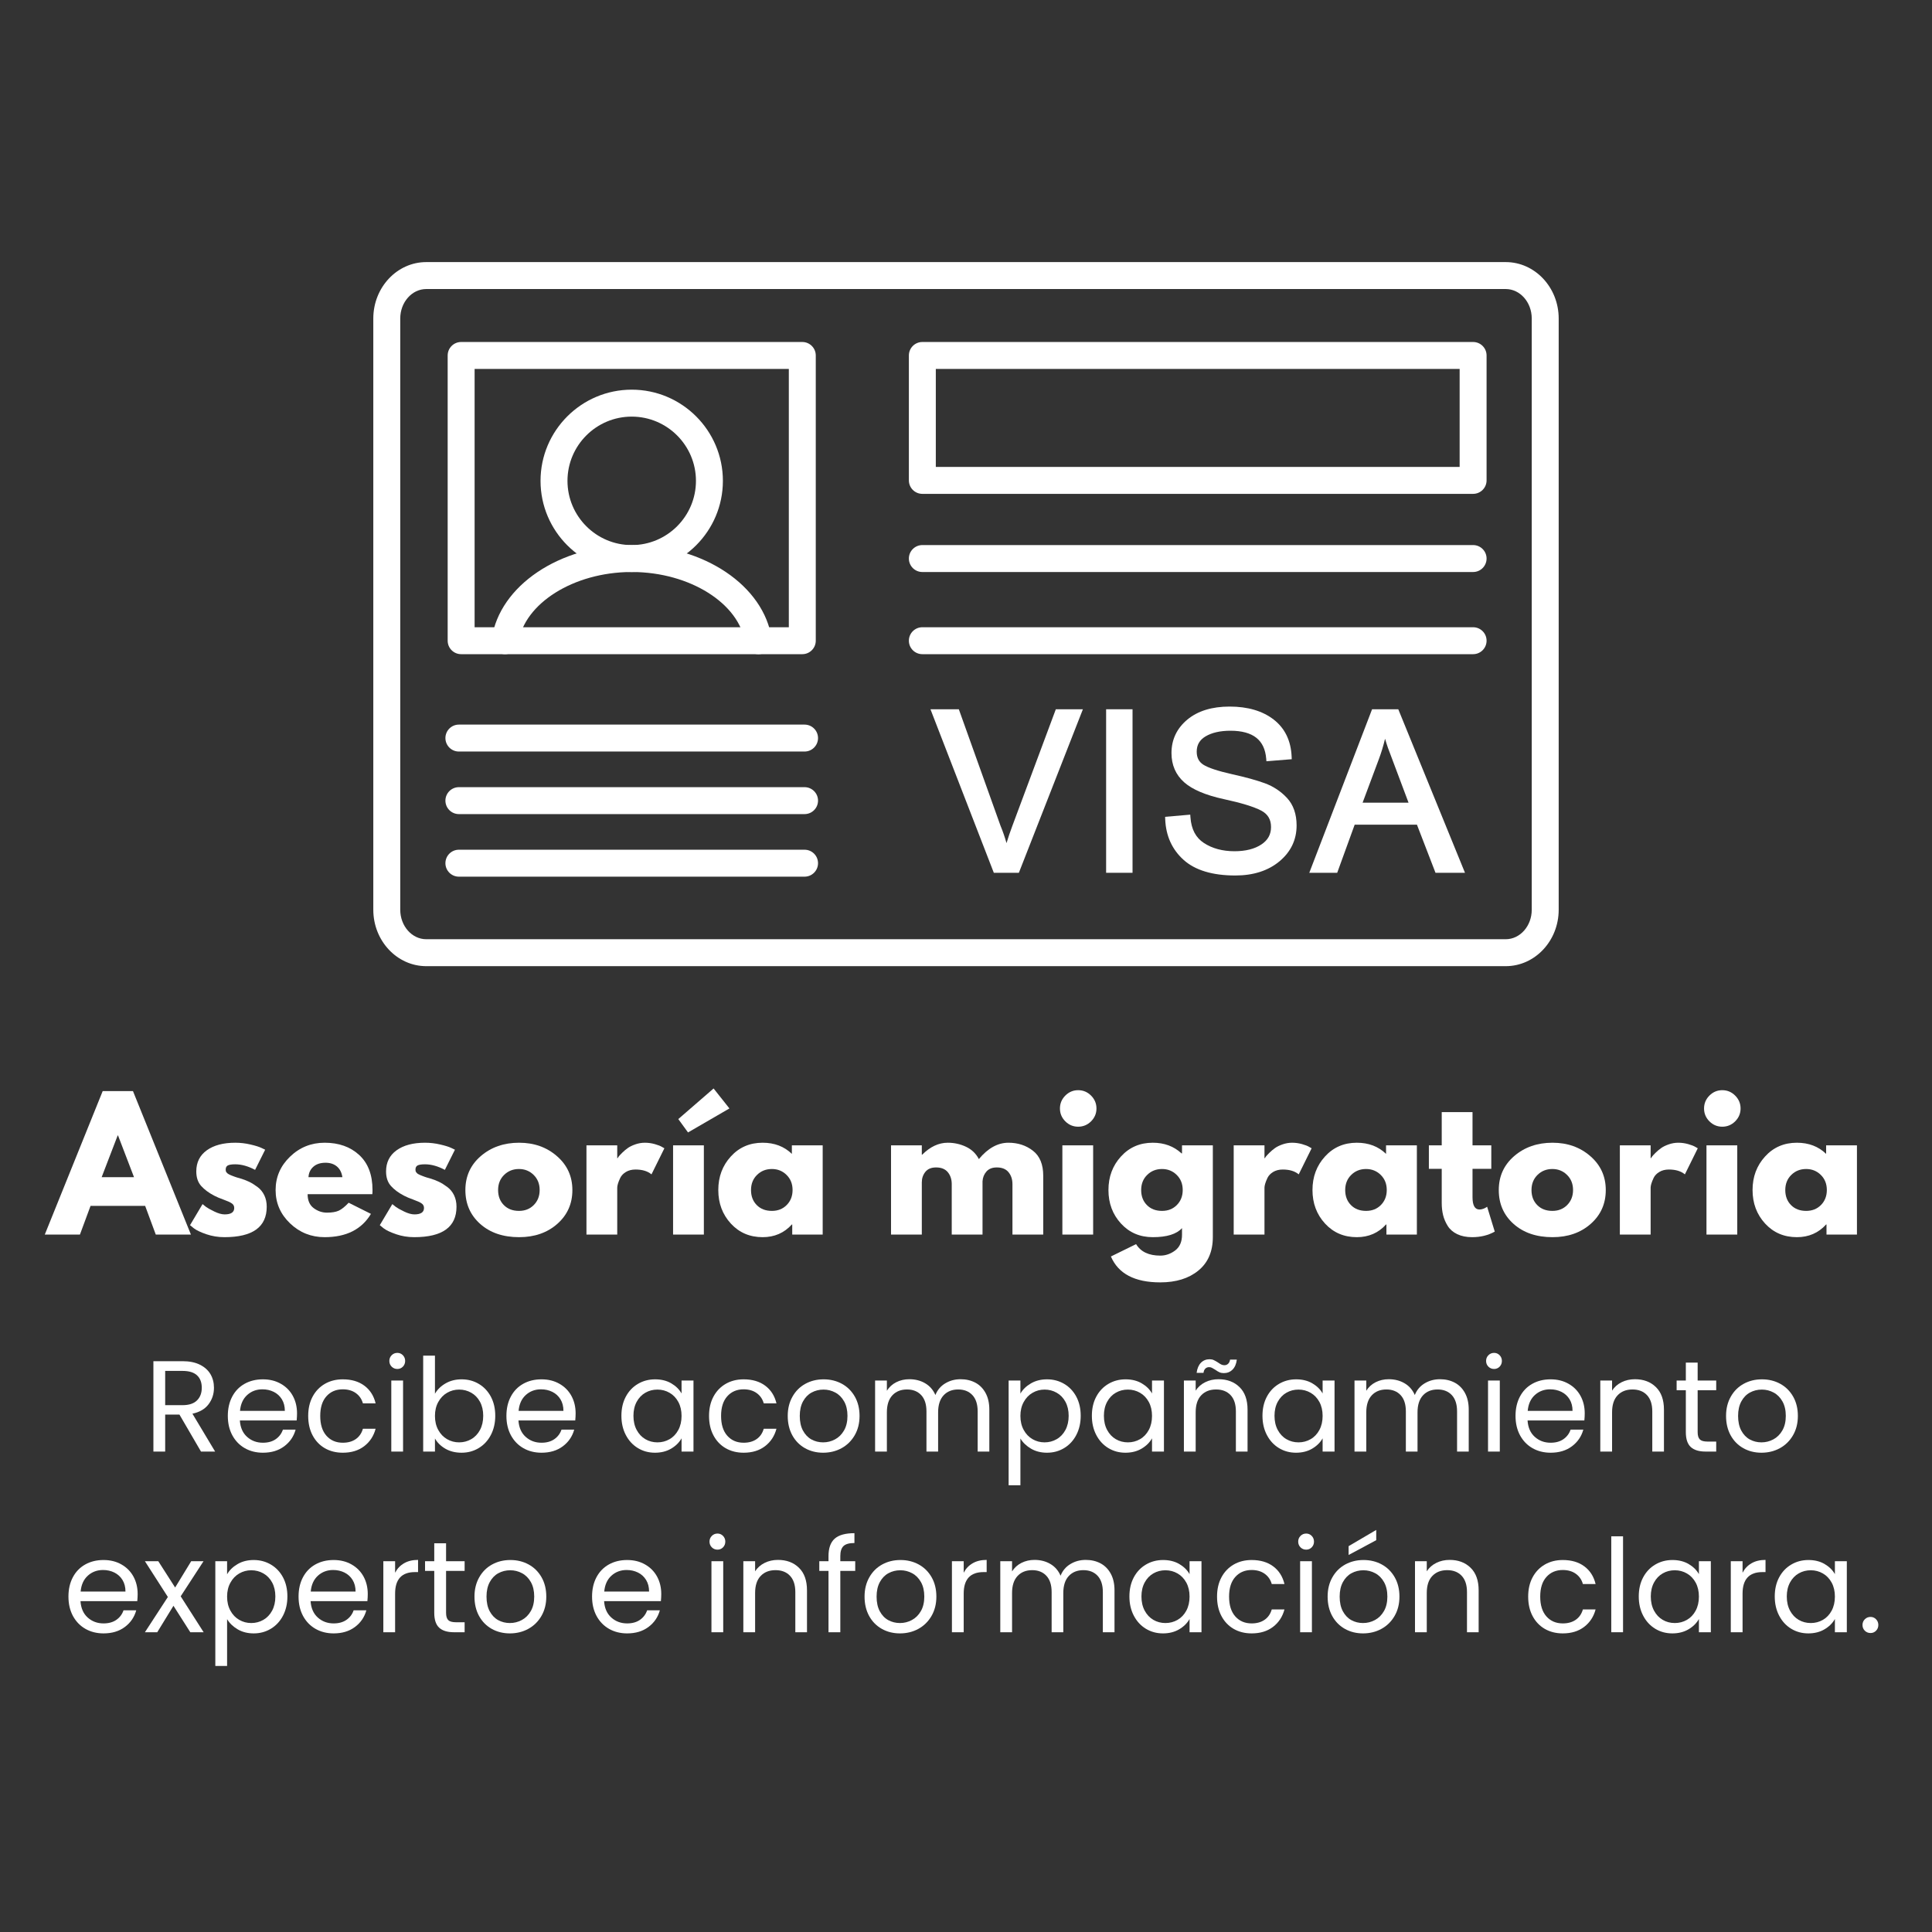 <svg xmlns="http://www.w3.org/2000/svg" xmlns:xlink="http://www.w3.org/1999/xlink" width="1080" zoomAndPan="magnify" viewBox="0 0 810 810" height="1080" preserveAspectRatio="xMidYMid meet" version="1.2"><rect x="0" y="0" width="810" height="810" fill="#333333" stroke="none"/><defs><clipPath id="26eb7a223d"><path d="M 156.457 109.852 L 653.707 109.852 L 653.707 405.352 L 156.457 405.352 Z M 156.457 109.852 "/></clipPath></defs><g id="6f61d88094"><g clip-rule="nonzero" clip-path="url(#26eb7a223d)"><path style=" stroke:none;fill-rule:nonzero;fill:#ffffff;fill-opacity:1;" d="M 631.285 405.07 L 178.711 405.07 C 166.469 405.07 156.508 394.457 156.508 381.414 L 156.508 133.535 C 156.508 120.496 166.469 109.883 178.711 109.883 L 631.285 109.883 C 643.527 109.883 653.488 120.496 653.488 133.535 L 653.488 381.414 C 653.488 394.457 643.527 405.07 631.285 405.07 Z M 178.711 121.18 C 172.699 121.18 167.805 126.723 167.805 133.535 L 167.805 381.414 C 167.805 388.23 172.699 393.773 178.711 393.773 L 631.285 393.773 C 637.297 393.773 642.191 388.23 642.191 381.414 L 642.191 133.535 C 642.191 126.723 637.297 121.18 631.285 121.18 Z M 178.711 121.18 "/></g><path style=" stroke:none;fill-rule:nonzero;fill:#ffffff;fill-opacity:1;" d="M 337.312 315.086 L 192.391 315.086 C 189.273 315.086 186.742 312.559 186.742 309.438 C 186.742 306.32 189.273 303.793 192.391 303.793 L 337.312 303.793 C 340.434 303.793 342.961 306.32 342.961 309.438 C 342.961 312.559 340.434 315.086 337.312 315.086 Z M 337.312 315.086 "/><path style=" stroke:none;fill-rule:nonzero;fill:#ffffff;fill-opacity:1;" d="M 337.312 341.316 L 192.391 341.316 C 189.273 341.316 186.742 338.789 186.742 335.668 C 186.742 332.551 189.273 330.023 192.391 330.023 L 337.312 330.023 C 340.434 330.023 342.961 332.551 342.961 335.668 C 342.961 338.789 340.434 341.316 337.312 341.316 Z M 337.312 341.316 "/><path style=" stroke:none;fill-rule:nonzero;fill:#ffffff;fill-opacity:1;" d="M 337.312 367.547 L 192.391 367.547 C 189.273 367.547 186.742 365.02 186.742 361.898 C 186.742 358.777 189.273 356.25 192.391 356.25 L 337.312 356.25 C 340.434 356.25 342.961 358.777 342.961 361.898 C 342.961 365.02 340.434 367.547 337.312 367.547 Z M 337.312 367.547 "/><path style=" stroke:none;fill-rule:nonzero;fill:#ffffff;fill-opacity:1;" d="M 336.367 274.266 L 193.336 274.266 C 190.219 274.266 187.688 271.738 187.688 268.617 L 187.688 149.031 C 187.688 145.914 190.219 143.383 193.336 143.383 L 336.367 143.383 C 339.484 143.383 342.016 145.914 342.016 149.031 L 342.016 268.617 C 342.016 271.738 339.484 274.266 336.367 274.266 Z M 198.984 262.973 L 330.719 262.973 L 330.719 154.68 L 198.984 154.68 Z M 198.984 262.973 "/><path style=" stroke:none;fill-rule:nonzero;fill:#ffffff;fill-opacity:1;" d="M 264.848 239.824 C 243.77 239.824 226.621 222.676 226.621 201.598 C 226.621 180.52 243.77 163.371 264.848 163.371 C 285.93 163.371 303.074 180.52 303.074 201.598 C 303.074 222.676 285.93 239.824 264.848 239.824 Z M 264.848 174.668 C 250 174.668 237.918 186.75 237.918 201.598 C 237.918 216.449 250 228.531 264.848 228.531 C 279.699 228.531 291.781 216.449 291.781 201.598 C 291.781 186.75 279.699 174.668 264.848 174.668 Z M 264.848 174.668 "/><path style=" stroke:none;fill-rule:nonzero;fill:#ffffff;fill-opacity:1;" d="M 317.949 274.27 C 315.199 274.27 312.785 272.254 312.371 269.449 C 309.926 252.953 289.203 239.938 265.191 239.816 L 264.531 239.816 C 240.5 239.938 219.781 252.949 217.336 269.449 C 216.879 272.531 214 274.656 210.922 274.207 C 207.836 273.75 205.707 270.879 206.164 267.793 C 209.461 245.551 234.516 228.672 264.445 228.523 L 265.164 228.523 C 295.188 228.672 320.246 245.551 323.543 267.793 C 324 270.875 321.871 273.75 318.785 274.207 C 318.504 274.25 318.227 274.27 317.949 274.27 Z M 317.949 274.27 "/><path style=" stroke:none;fill-rule:nonzero;fill:#ffffff;fill-opacity:1;" d="M 617.605 274.266 L 386.699 274.266 C 383.578 274.266 381.051 271.738 381.051 268.617 C 381.051 265.5 383.578 262.973 386.699 262.973 L 617.605 262.973 C 620.727 262.973 623.254 265.5 623.254 268.617 C 623.254 271.738 620.727 274.266 617.605 274.266 Z M 617.605 274.266 "/><path style=" stroke:none;fill-rule:nonzero;fill:#ffffff;fill-opacity:1;" d="M 617.605 239.82 L 386.699 239.82 C 383.578 239.82 381.051 237.289 381.051 234.172 C 381.051 231.055 383.578 228.523 386.699 228.523 L 617.605 228.523 C 620.727 228.523 623.254 231.055 623.254 234.172 C 623.254 237.289 620.727 239.82 617.605 239.82 Z M 617.605 239.82 "/><path style=" stroke:none;fill-rule:nonzero;fill:#ffffff;fill-opacity:1;" d="M 617.605 207.051 L 386.699 207.051 C 383.578 207.051 381.051 204.523 381.051 201.402 L 381.051 149.031 C 381.051 145.914 383.578 143.383 386.699 143.383 L 617.605 143.383 C 620.727 143.383 623.254 145.914 623.254 149.031 L 623.254 201.402 C 623.254 204.523 620.727 207.051 617.605 207.051 Z M 392.344 195.754 L 611.961 195.754 L 611.961 154.68 L 392.344 154.68 Z M 392.344 195.754 "/><path style=" stroke:none;fill-rule:nonzero;fill:#ffffff;fill-opacity:1;" d="M 424.43 346.262 C 423.516 348.684 422.699 351.098 421.988 353.477 C 421.223 350.809 420.387 348.391 419.496 346.277 L 401.996 297.367 L 390.102 297.367 L 416.664 365.922 L 427.164 365.922 L 454.008 297.367 L 442.656 297.367 Z M 424.43 346.262 "/><path style=" stroke:none;fill-rule:nonzero;fill:#ffffff;fill-opacity:1;" d="M 463.746 297.363 L 474.82 297.363 L 474.82 365.922 L 463.746 365.922 Z M 463.746 297.363 "/><path style=" stroke:none;fill-rule:nonzero;fill:#ffffff;fill-opacity:1;" d="M 530.246 328.367 C 526.75 327.094 522.184 325.832 516.672 324.617 C 510.652 323.27 506.551 321.91 504.484 320.586 C 502.629 319.395 501.727 317.613 501.727 315.137 C 501.727 312.316 502.938 310.219 505.426 308.738 C 508.07 307.16 511.59 306.363 515.883 306.363 C 520.605 306.363 524.246 307.355 526.715 309.309 C 529.164 311.25 530.52 314.105 530.859 318.039 L 530.953 319.16 L 541.57 318.301 L 541.523 317.215 C 541.238 310.535 538.691 305.297 533.961 301.648 C 529.305 298.055 523.098 296.234 515.52 296.234 C 508.109 296.234 502.145 298.074 497.793 301.699 C 493.383 305.375 491.148 310.094 491.148 315.727 C 491.148 320.715 492.934 324.832 496.453 327.965 C 499.871 331.008 505.469 333.387 513.09 335.035 C 520.418 336.617 525.684 338.234 528.746 339.836 C 531.531 341.297 532.887 343.559 532.887 346.75 C 532.887 349.844 531.566 352.23 528.848 354.039 C 526.02 355.926 522.223 356.883 517.555 356.883 C 512.559 356.883 508.246 355.719 504.742 353.426 C 501.316 351.184 499.469 347.668 499.102 342.688 L 499.016 341.547 L 488.48 342.461 L 488.523 343.539 C 488.809 350.457 491.406 356.172 496.246 360.523 C 501.066 364.855 508.359 367.055 517.918 367.055 C 525.449 367.055 531.668 365.062 536.391 361.141 C 541.176 357.164 543.605 352.094 543.605 346.07 C 543.605 341.309 542.258 337.434 539.594 334.562 C 537.008 331.773 533.863 329.688 530.246 328.367 Z M 530.246 328.367 "/><path style=" stroke:none;fill-rule:nonzero;fill:#ffffff;fill-opacity:1;" d="M 586.238 297.363 L 575.25 297.363 L 548.922 365.922 L 560.629 365.922 L 567.953 345.754 L 594.062 345.754 L 601.84 365.922 L 614.203 365.922 Z M 580.691 309.719 C 581.125 311.211 581.539 312.508 581.926 313.594 C 582.602 315.484 585.422 322.992 590.539 336.531 L 571.277 336.531 L 578.125 318.199 C 579.117 315.547 579.973 312.707 580.691 309.719 Z M 580.691 309.719 "/><g style="fill:#ffffff;fill-opacity:1;"><g transform="translate(20.824, 517.595)"><path style="stroke:none" d="M 34.922 -60.156 L 59.219 0 L 44.484 0 L 40.031 -12.031 L 17.141 -12.031 L 12.688 0 L -2.047 0 L 22.234 -60.156 Z M 35.359 -24.062 L 28.656 -41.562 L 28.516 -41.562 L 21.797 -24.062 Z M 35.359 -24.062 "/></g></g><g style="fill:#ffffff;fill-opacity:1;"><g transform="translate(77.998, 517.595)"><path style="stroke:none" d="M 20.641 -38.5 C 22.773 -38.5 24.883 -38.254 26.969 -37.766 C 29.062 -37.285 30.617 -36.801 31.641 -36.312 L 33.172 -35.578 L 28.953 -27.125 C 26.035 -28.676 23.266 -29.453 20.641 -29.453 C 19.18 -29.453 18.145 -29.297 17.531 -28.984 C 16.926 -28.672 16.625 -28.078 16.625 -27.203 C 16.625 -27.004 16.645 -26.805 16.688 -26.609 C 16.738 -26.422 16.836 -26.238 16.984 -26.062 C 17.129 -25.895 17.266 -25.75 17.391 -25.625 C 17.516 -25.508 17.723 -25.379 18.016 -25.234 C 18.305 -25.086 18.535 -24.977 18.703 -24.906 C 18.867 -24.832 19.145 -24.723 19.531 -24.578 C 19.926 -24.43 20.219 -24.32 20.406 -24.25 C 20.602 -24.176 20.93 -24.066 21.391 -23.922 C 21.859 -23.773 22.211 -23.676 22.453 -23.625 C 23.961 -23.188 25.273 -22.695 26.391 -22.156 C 27.516 -21.625 28.695 -20.895 29.938 -19.969 C 31.176 -19.051 32.133 -17.883 32.812 -16.469 C 33.488 -15.062 33.828 -13.461 33.828 -11.672 C 33.828 -3.16 27.922 1.094 16.109 1.094 C 13.441 1.094 10.906 0.68 8.5 -0.141 C 6.094 -0.973 4.352 -1.801 3.281 -2.625 L 1.672 -3.938 L 6.922 -12.766 C 7.316 -12.422 7.828 -12.016 8.453 -11.547 C 9.086 -11.086 10.227 -10.457 11.875 -9.656 C 13.531 -8.852 14.969 -8.453 16.188 -8.453 C 18.863 -8.453 20.203 -9.352 20.203 -11.156 C 20.203 -11.977 19.859 -12.617 19.172 -13.078 C 18.492 -13.547 17.336 -14.07 15.703 -14.656 C 14.078 -15.238 12.805 -15.773 11.891 -16.266 C 9.555 -17.473 7.707 -18.844 6.344 -20.375 C 4.977 -21.906 4.297 -23.938 4.297 -26.469 C 4.297 -30.258 5.766 -33.211 8.703 -35.328 C 11.648 -37.441 15.629 -38.5 20.641 -38.5 Z M 20.641 -38.5 "/></g></g><g style="fill:#ffffff;fill-opacity:1;"><g transform="translate(113.878, 517.595)"><path style="stroke:none" d="M 42.219 -16.922 L 15.094 -16.922 C 15.094 -14.297 15.941 -12.348 17.641 -11.078 C 19.348 -9.816 21.195 -9.188 23.188 -9.188 C 25.281 -9.188 26.93 -9.461 28.141 -10.016 C 29.359 -10.578 30.742 -11.688 32.297 -13.344 L 41.641 -8.672 C 37.754 -2.16 31.285 1.094 22.234 1.094 C 16.598 1.094 11.758 -0.836 7.719 -4.703 C 3.688 -8.566 1.672 -13.219 1.672 -18.656 C 1.672 -24.102 3.688 -28.77 7.719 -32.656 C 11.758 -36.551 16.598 -38.5 22.234 -38.5 C 28.172 -38.5 33 -36.785 36.719 -33.359 C 40.438 -29.93 42.297 -25.035 42.297 -18.672 C 42.297 -17.797 42.27 -17.211 42.219 -16.922 Z M 15.453 -24.062 L 29.672 -24.062 C 29.379 -26.008 28.613 -27.504 27.375 -28.547 C 26.133 -29.586 24.547 -30.109 22.609 -30.109 C 20.461 -30.109 18.758 -29.551 17.5 -28.438 C 16.238 -27.32 15.555 -25.863 15.453 -24.062 Z M 15.453 -24.062 "/></g></g><g style="fill:#ffffff;fill-opacity:1;"><g transform="translate(157.561, 517.595)"><path style="stroke:none" d="M 20.641 -38.5 C 22.773 -38.5 24.883 -38.254 26.969 -37.766 C 29.062 -37.285 30.617 -36.801 31.641 -36.312 L 33.172 -35.578 L 28.953 -27.125 C 26.035 -28.676 23.266 -29.453 20.641 -29.453 C 19.18 -29.453 18.145 -29.297 17.531 -28.984 C 16.926 -28.672 16.625 -28.078 16.625 -27.203 C 16.625 -27.004 16.645 -26.805 16.688 -26.609 C 16.738 -26.422 16.836 -26.238 16.984 -26.062 C 17.129 -25.895 17.266 -25.75 17.391 -25.625 C 17.516 -25.508 17.723 -25.379 18.016 -25.234 C 18.305 -25.086 18.535 -24.977 18.703 -24.906 C 18.867 -24.832 19.145 -24.723 19.531 -24.578 C 19.926 -24.43 20.219 -24.32 20.406 -24.25 C 20.602 -24.176 20.93 -24.066 21.391 -23.922 C 21.859 -23.773 22.211 -23.676 22.453 -23.625 C 23.961 -23.188 25.273 -22.695 26.391 -22.156 C 27.516 -21.625 28.695 -20.895 29.938 -19.969 C 31.176 -19.051 32.133 -17.883 32.812 -16.469 C 33.488 -15.062 33.828 -13.461 33.828 -11.672 C 33.828 -3.16 27.922 1.094 16.109 1.094 C 13.441 1.094 10.906 0.68 8.5 -0.141 C 6.094 -0.973 4.352 -1.801 3.281 -2.625 L 1.672 -3.938 L 6.922 -12.766 C 7.316 -12.422 7.828 -12.016 8.453 -11.547 C 9.086 -11.086 10.227 -10.457 11.875 -9.656 C 13.531 -8.852 14.969 -8.453 16.188 -8.453 C 18.863 -8.453 20.203 -9.352 20.203 -11.156 C 20.203 -11.977 19.859 -12.617 19.172 -13.078 C 18.492 -13.547 17.336 -14.07 15.703 -14.656 C 14.078 -15.238 12.805 -15.773 11.891 -16.266 C 9.555 -17.473 7.707 -18.844 6.344 -20.375 C 4.977 -21.906 4.297 -23.938 4.297 -26.469 C 4.297 -30.258 5.766 -33.211 8.703 -35.328 C 11.648 -37.441 15.629 -38.5 20.641 -38.5 Z M 20.641 -38.5 "/></g></g><g style="fill:#ffffff;fill-opacity:1;"><g transform="translate(193.441, 517.595)"><path style="stroke:none" d="M 7.906 -4.438 C 3.75 -8.133 1.672 -12.875 1.672 -18.656 C 1.672 -24.445 3.832 -29.203 8.156 -32.922 C 12.488 -36.641 17.836 -38.5 24.203 -38.5 C 30.473 -38.5 35.758 -36.625 40.062 -32.875 C 44.375 -29.133 46.531 -24.395 46.531 -18.656 C 46.531 -12.926 44.426 -8.203 40.219 -4.484 C 36.008 -0.766 30.672 1.094 24.203 1.094 C 17.492 1.094 12.062 -0.75 7.906 -4.438 Z M 17.906 -25 C 16.227 -23.352 15.391 -21.238 15.391 -18.656 C 15.391 -16.082 16.191 -13.984 17.797 -12.359 C 19.398 -10.734 21.516 -9.922 24.141 -9.922 C 26.66 -9.922 28.734 -10.742 30.359 -12.391 C 31.992 -14.047 32.812 -16.141 32.812 -18.672 C 32.812 -21.242 31.973 -23.352 30.297 -25 C 28.617 -26.656 26.566 -27.484 24.141 -27.484 C 21.66 -27.484 19.582 -26.656 17.906 -25 Z M 17.906 -25 "/></g></g><g style="fill:#ffffff;fill-opacity:1;"><g transform="translate(241.499, 517.595)"><path style="stroke:none" d="M 4.375 0 L 4.375 -37.406 L 17.281 -37.406 L 17.281 -32.016 L 17.422 -32.016 C 17.523 -32.203 17.688 -32.441 17.906 -32.734 C 18.125 -33.023 18.598 -33.535 19.328 -34.266 C 20.055 -34.992 20.832 -35.648 21.656 -36.234 C 22.477 -36.828 23.547 -37.352 24.859 -37.812 C 26.172 -38.27 27.508 -38.5 28.875 -38.5 C 30.281 -38.5 31.664 -38.305 33.031 -37.922 C 34.395 -37.535 35.395 -37.145 36.031 -36.75 L 37.047 -36.172 L 31.641 -25.234 C 30.035 -26.586 27.801 -27.266 24.938 -27.266 C 23.383 -27.266 22.047 -26.926 20.922 -26.25 C 19.805 -25.57 19.016 -24.742 18.547 -23.766 C 18.086 -22.797 17.758 -21.969 17.562 -21.281 C 17.375 -20.602 17.281 -20.07 17.281 -19.688 L 17.281 0 Z M 4.375 0 "/></g></g><g style="fill:#ffffff;fill-opacity:1;"><g transform="translate(277.816, 517.595)"><path style="stroke:none" d="M 6.562 -48.422 L 21.359 -61.25 L 28 -52.875 L 10.641 -42.812 Z M 4.375 -37.406 L 4.375 0 L 17.281 0 L 17.281 -37.406 Z M 4.375 -37.406 "/></g></g><g style="fill:#ffffff;fill-opacity:1;"><g transform="translate(299.476, 517.595)"><path style="stroke:none" d="M 6.922 -4.625 C 3.422 -8.445 1.672 -13.129 1.672 -18.672 C 1.672 -24.211 3.422 -28.898 6.922 -32.734 C 10.422 -36.578 14.867 -38.5 20.266 -38.5 C 25.223 -38.5 29.305 -36.941 32.516 -33.828 L 32.516 -37.406 L 45.438 -37.406 L 45.438 0 L 32.672 0 L 32.672 -4.234 L 32.516 -4.234 C 29.305 -0.68 25.223 1.094 20.266 1.094 C 14.867 1.094 10.422 -0.812 6.922 -4.625 Z M 17.906 -25 C 16.227 -23.352 15.391 -21.238 15.391 -18.656 C 15.391 -16.082 16.191 -13.984 17.797 -12.359 C 19.398 -10.734 21.516 -9.922 24.141 -9.922 C 26.66 -9.922 28.734 -10.742 30.359 -12.391 C 31.992 -14.047 32.812 -16.141 32.812 -18.672 C 32.812 -21.242 31.973 -23.352 30.297 -25 C 28.617 -26.656 26.566 -27.484 24.141 -27.484 C 21.66 -27.484 19.582 -26.656 17.906 -25 Z M 17.906 -25 "/></g></g><g style="fill:#ffffff;fill-opacity:1;"><g transform="translate(349.284, 517.595)"><path style="stroke:none" d=""/></g></g><g style="fill:#ffffff;fill-opacity:1;"><g transform="translate(369.193, 517.595)"><path style="stroke:none" d="M 4.375 0 L 4.375 -37.406 L 17.281 -37.406 L 17.281 -33.469 L 17.422 -33.469 C 20.773 -36.82 24.348 -38.5 28.141 -38.5 C 30.867 -38.5 33.422 -37.938 35.797 -36.812 C 38.18 -35.695 39.984 -33.973 41.203 -31.641 C 44.992 -36.211 49.125 -38.5 53.594 -38.5 C 57.582 -38.5 61.008 -37.379 63.875 -35.141 C 66.75 -32.91 68.188 -29.41 68.188 -24.641 L 68.188 0 L 55.281 0 L 55.281 -21.141 C 55.281 -23.141 54.734 -24.805 53.641 -26.141 C 52.547 -27.473 50.906 -28.141 48.719 -28.141 C 46.82 -28.141 45.375 -27.566 44.375 -26.422 C 43.375 -25.285 42.828 -23.914 42.734 -22.312 L 42.734 0 L 29.828 0 L 29.828 -21.141 C 29.828 -23.141 29.281 -24.805 28.188 -26.141 C 27.094 -27.473 25.453 -28.141 23.266 -28.141 C 21.266 -28.141 19.766 -27.52 18.766 -26.281 C 17.773 -25.039 17.281 -23.57 17.281 -21.875 L 17.281 0 Z M 4.375 0 "/></g></g><g style="fill:#ffffff;fill-opacity:1;"><g transform="translate(441.026, 517.595)"><path style="stroke:none" d="M 5.609 -58.266 C 7.117 -59.773 8.914 -60.531 11 -60.531 C 13.094 -60.531 14.895 -59.773 16.406 -58.266 C 17.914 -56.754 18.672 -54.953 18.672 -52.859 C 18.672 -50.773 17.914 -48.977 16.406 -47.469 C 14.895 -45.969 13.094 -45.219 11 -45.219 C 8.914 -45.219 7.117 -45.969 5.609 -47.469 C 4.109 -48.977 3.359 -50.773 3.359 -52.859 C 3.359 -54.953 4.109 -56.754 5.609 -58.266 Z M 4.375 -37.406 L 4.375 0 L 17.281 0 L 17.281 -37.406 Z M 4.375 -37.406 "/></g></g><g style="fill:#ffffff;fill-opacity:1;"><g transform="translate(463.049, 517.595)"><path style="stroke:none" d="M 2.703 9.188 L 13.266 4.016 C 15.211 7.223 18.594 8.828 23.406 8.828 C 25.645 8.828 27.723 8.109 29.641 6.672 C 31.555 5.234 32.516 3.035 32.516 0.078 L 32.516 -2.703 C 30.234 -0.172 26.148 1.094 20.266 1.094 C 14.867 1.094 10.422 -0.812 6.922 -4.625 C 3.422 -8.445 1.672 -13.129 1.672 -18.672 C 1.672 -24.211 3.422 -28.898 6.922 -32.734 C 10.422 -36.578 14.867 -38.5 20.266 -38.5 C 25.078 -38.5 29.086 -37.016 32.297 -34.047 L 32.516 -34.047 L 32.516 -37.406 L 45.438 -37.406 L 45.438 1.016 C 45.438 7.098 43.414 11.789 39.375 15.094 C 35.344 18.395 30.02 20.047 23.406 20.047 C 12.707 20.047 5.805 16.426 2.703 9.188 Z M 17.906 -25 C 16.227 -23.352 15.391 -21.238 15.391 -18.656 C 15.391 -16.082 16.191 -13.984 17.797 -12.359 C 19.398 -10.734 21.516 -9.922 24.141 -9.922 C 26.66 -9.922 28.734 -10.742 30.359 -12.391 C 31.992 -14.047 32.812 -16.141 32.812 -18.672 C 32.812 -21.242 31.973 -23.352 30.297 -25 C 28.617 -26.656 26.566 -27.484 24.141 -27.484 C 21.66 -27.484 19.582 -26.656 17.906 -25 Z M 17.906 -25 "/></g></g><g style="fill:#ffffff;fill-opacity:1;"><g transform="translate(512.858, 517.595)"><path style="stroke:none" d="M 4.375 0 L 4.375 -37.406 L 17.281 -37.406 L 17.281 -32.016 L 17.422 -32.016 C 17.523 -32.203 17.688 -32.441 17.906 -32.734 C 18.125 -33.023 18.598 -33.535 19.328 -34.266 C 20.055 -34.992 20.832 -35.648 21.656 -36.234 C 22.477 -36.828 23.547 -37.352 24.859 -37.812 C 26.172 -38.27 27.508 -38.5 28.875 -38.5 C 30.281 -38.5 31.664 -38.305 33.031 -37.922 C 34.395 -37.535 35.395 -37.145 36.031 -36.75 L 37.047 -36.172 L 31.641 -25.234 C 30.035 -26.586 27.801 -27.266 24.938 -27.266 C 23.383 -27.266 22.047 -26.926 20.922 -26.25 C 19.805 -25.57 19.016 -24.742 18.547 -23.766 C 18.086 -22.797 17.758 -21.969 17.562 -21.281 C 17.375 -20.602 17.281 -20.07 17.281 -19.688 L 17.281 0 Z M 4.375 0 "/></g></g><g style="fill:#ffffff;fill-opacity:1;"><g transform="translate(548.592, 517.595)"><path style="stroke:none" d="M 6.922 -4.625 C 3.422 -8.445 1.672 -13.129 1.672 -18.672 C 1.672 -24.211 3.422 -28.898 6.922 -32.734 C 10.422 -36.578 14.867 -38.5 20.266 -38.5 C 25.223 -38.5 29.305 -36.941 32.516 -33.828 L 32.516 -37.406 L 45.438 -37.406 L 45.438 0 L 32.672 0 L 32.672 -4.234 L 32.516 -4.234 C 29.305 -0.68 25.223 1.094 20.266 1.094 C 14.867 1.094 10.422 -0.812 6.922 -4.625 Z M 17.906 -25 C 16.227 -23.352 15.391 -21.238 15.391 -18.656 C 15.391 -16.082 16.191 -13.984 17.797 -12.359 C 19.398 -10.734 21.516 -9.922 24.141 -9.922 C 26.66 -9.922 28.734 -10.742 30.359 -12.391 C 31.992 -14.047 32.812 -16.141 32.812 -18.672 C 32.812 -21.242 31.973 -23.352 30.297 -25 C 28.617 -26.656 26.566 -27.484 24.141 -27.484 C 21.66 -27.484 19.582 -26.656 17.906 -25 Z M 17.906 -25 "/></g></g><g style="fill:#ffffff;fill-opacity:1;"><g transform="translate(597.89, 517.595)"><path style="stroke:none" d="M 6.562 -37.406 L 6.562 -51.344 L 19.469 -51.344 L 19.469 -37.406 L 27.344 -37.406 L 27.344 -27.562 L 19.469 -27.562 L 19.469 -15.672 C 19.469 -12.223 20.441 -10.5 22.391 -10.5 C 22.867 -10.5 23.375 -10.594 23.906 -10.781 C 24.445 -10.977 24.863 -11.176 25.156 -11.375 L 25.594 -11.672 L 28.797 -1.234 C 26.023 0.316 22.867 1.094 19.328 1.094 C 16.891 1.094 14.797 0.672 13.047 -0.172 C 11.297 -1.023 9.973 -2.172 9.078 -3.609 C 8.18 -5.047 7.535 -6.551 7.141 -8.125 C 6.754 -9.707 6.562 -11.398 6.562 -13.203 L 6.562 -27.562 L 1.172 -27.562 L 1.172 -37.406 Z M 6.562 -37.406 "/></g></g><g style="fill:#ffffff;fill-opacity:1;"><g transform="translate(626.696, 517.595)"><path style="stroke:none" d="M 7.906 -4.438 C 3.75 -8.133 1.672 -12.875 1.672 -18.656 C 1.672 -24.445 3.832 -29.203 8.156 -32.922 C 12.488 -36.641 17.836 -38.5 24.203 -38.5 C 30.473 -38.5 35.758 -36.625 40.062 -32.875 C 44.375 -29.133 46.531 -24.395 46.531 -18.656 C 46.531 -12.926 44.426 -8.203 40.219 -4.484 C 36.008 -0.766 30.672 1.094 24.203 1.094 C 17.492 1.094 12.062 -0.75 7.906 -4.438 Z M 17.906 -25 C 16.227 -23.352 15.391 -21.238 15.391 -18.656 C 15.391 -16.082 16.191 -13.984 17.797 -12.359 C 19.398 -10.734 21.516 -9.922 24.141 -9.922 C 26.66 -9.922 28.734 -10.742 30.359 -12.391 C 31.992 -14.047 32.812 -16.141 32.812 -18.672 C 32.812 -21.242 31.973 -23.352 30.297 -25 C 28.617 -26.656 26.566 -27.484 24.141 -27.484 C 21.66 -27.484 19.582 -26.656 17.906 -25 Z M 17.906 -25 "/></g></g><g style="fill:#ffffff;fill-opacity:1;"><g transform="translate(674.755, 517.595)"><path style="stroke:none" d="M 4.375 0 L 4.375 -37.406 L 17.281 -37.406 L 17.281 -32.016 L 17.422 -32.016 C 17.523 -32.203 17.688 -32.441 17.906 -32.734 C 18.125 -33.023 18.598 -33.535 19.328 -34.266 C 20.055 -34.992 20.832 -35.648 21.656 -36.234 C 22.477 -36.828 23.547 -37.352 24.859 -37.812 C 26.172 -38.27 27.508 -38.5 28.875 -38.5 C 30.281 -38.5 31.664 -38.305 33.031 -37.922 C 34.395 -37.535 35.395 -37.145 36.031 -36.75 L 37.047 -36.172 L 31.641 -25.234 C 30.035 -26.586 27.801 -27.266 24.938 -27.266 C 23.383 -27.266 22.047 -26.926 20.922 -26.25 C 19.805 -25.57 19.016 -24.742 18.547 -23.766 C 18.086 -22.797 17.758 -21.969 17.562 -21.281 C 17.375 -20.602 17.281 -20.07 17.281 -19.688 L 17.281 0 Z M 4.375 0 "/></g></g><g style="fill:#ffffff;fill-opacity:1;"><g transform="translate(711.072, 517.595)"><path style="stroke:none" d="M 5.609 -58.266 C 7.117 -59.773 8.914 -60.531 11 -60.531 C 13.094 -60.531 14.895 -59.773 16.406 -58.266 C 17.914 -56.754 18.672 -54.953 18.672 -52.859 C 18.672 -50.773 17.914 -48.977 16.406 -47.469 C 14.895 -45.969 13.094 -45.219 11 -45.219 C 8.914 -45.219 7.117 -45.969 5.609 -47.469 C 4.109 -48.977 3.359 -50.773 3.359 -52.859 C 3.359 -54.953 4.109 -56.754 5.609 -58.266 Z M 4.375 -37.406 L 4.375 0 L 17.281 0 L 17.281 -37.406 Z M 4.375 -37.406 "/></g></g><g style="fill:#ffffff;fill-opacity:1;"><g transform="translate(733.096, 517.595)"><path style="stroke:none" d="M 6.922 -4.625 C 3.422 -8.445 1.672 -13.129 1.672 -18.672 C 1.672 -24.211 3.422 -28.898 6.922 -32.734 C 10.422 -36.578 14.867 -38.5 20.266 -38.5 C 25.223 -38.5 29.305 -36.941 32.516 -33.828 L 32.516 -37.406 L 45.438 -37.406 L 45.438 0 L 32.672 0 L 32.672 -4.234 L 32.516 -4.234 C 29.305 -0.68 25.223 1.094 20.266 1.094 C 14.867 1.094 10.422 -0.812 6.922 -4.625 Z M 17.906 -25 C 16.227 -23.352 15.391 -21.238 15.391 -18.656 C 15.391 -16.082 16.191 -13.984 17.797 -12.359 C 19.398 -10.734 21.516 -9.922 24.141 -9.922 C 26.66 -9.922 28.734 -10.742 30.359 -12.391 C 31.992 -14.047 32.812 -16.141 32.812 -18.672 C 32.812 -21.242 31.973 -23.352 30.297 -25 C 28.617 -26.656 26.566 -27.484 24.141 -27.484 C 21.66 -27.484 19.582 -26.656 17.906 -25 Z M 17.906 -25 "/></g></g><g style="fill:#ffffff;fill-opacity:1;"><g transform="translate(60.127, 608.574)"><path style="stroke:none" d="M 24.141 0 L 15.109 -15.5 L 9.125 -15.5 L 9.125 0 L 4.188 0 L 4.188 -37.891 L 16.422 -37.891 C 19.285 -37.891 21.703 -37.398 23.672 -36.422 C 25.648 -35.441 27.129 -34.117 28.109 -32.453 C 29.086 -30.785 29.578 -28.883 29.578 -26.75 C 29.578 -24.133 28.82 -21.828 27.312 -19.828 C 25.812 -17.836 23.555 -16.52 20.547 -15.875 L 30.062 0 Z M 9.125 -19.453 L 16.422 -19.453 C 19.098 -19.453 21.109 -20.113 22.453 -21.438 C 23.797 -22.758 24.469 -24.531 24.469 -26.75 C 24.469 -28.988 23.805 -30.723 22.484 -31.953 C 21.16 -33.191 19.141 -33.812 16.422 -33.812 L 9.125 -33.812 Z M 9.125 -19.453 "/></g></g><g style="fill:#ffffff;fill-opacity:1;"><g transform="translate(93.172, 608.574)"><path style="stroke:none" d="M 31.359 -16.031 C 31.359 -15.094 31.305 -14.098 31.203 -13.047 L 7.391 -13.047 C 7.578 -10.109 8.582 -7.816 10.406 -6.172 C 12.238 -4.523 14.457 -3.703 17.062 -3.703 C 19.207 -3.703 20.992 -4.195 22.422 -5.188 C 23.859 -6.188 24.863 -7.52 25.438 -9.188 L 30.766 -9.188 C 29.973 -6.32 28.379 -3.992 25.984 -2.203 C 23.586 -0.41 20.613 0.484 17.062 0.484 C 14.238 0.484 11.711 -0.145 9.484 -1.406 C 7.254 -2.676 5.504 -4.477 4.234 -6.812 C 2.973 -9.156 2.344 -11.867 2.344 -14.953 C 2.344 -18.023 2.957 -20.723 4.188 -23.047 C 5.414 -25.367 7.145 -27.156 9.375 -28.406 C 11.602 -29.656 14.164 -30.281 17.062 -30.281 C 19.895 -30.281 22.395 -29.66 24.562 -28.422 C 26.738 -27.191 28.414 -25.5 29.594 -23.344 C 30.77 -21.188 31.359 -18.75 31.359 -16.031 Z M 26.25 -17.062 C 26.25 -18.945 25.832 -20.566 25 -21.922 C 24.164 -23.285 23.031 -24.32 21.594 -25.031 C 20.164 -25.738 18.582 -26.094 16.844 -26.094 C 14.344 -26.094 12.211 -25.297 10.453 -23.703 C 8.703 -22.109 7.703 -19.895 7.453 -17.062 Z M 26.25 -17.062 "/></g></g><g style="fill:#ffffff;fill-opacity:1;"><g transform="translate(126.87, 608.574)"><path style="stroke:none" d="M 2.344 -14.953 C 2.344 -18.023 2.957 -20.711 4.188 -23.016 C 5.414 -25.316 7.125 -27.102 9.312 -28.375 C 11.508 -29.645 14.02 -30.281 16.844 -30.281 C 20.508 -30.281 23.531 -29.391 25.906 -27.609 C 28.281 -25.836 29.848 -23.375 30.609 -20.219 L 25.281 -20.219 C 24.77 -22.031 23.781 -23.461 22.312 -24.516 C 20.844 -25.566 19.02 -26.094 16.844 -26.094 C 14.02 -26.094 11.738 -25.125 10 -23.188 C 8.258 -21.25 7.391 -18.504 7.391 -14.953 C 7.391 -11.359 8.258 -8.582 10 -6.625 C 11.738 -4.676 14.02 -3.703 16.844 -3.703 C 19.02 -3.703 20.832 -4.207 22.281 -5.219 C 23.738 -6.227 24.738 -7.676 25.281 -9.562 L 30.609 -9.562 C 29.805 -6.52 28.207 -4.082 25.812 -2.25 C 23.426 -0.426 20.438 0.484 16.844 0.484 C 14.02 0.484 11.508 -0.145 9.312 -1.406 C 7.125 -2.676 5.414 -4.473 4.188 -6.797 C 2.957 -9.117 2.344 -11.836 2.344 -14.953 Z M 2.344 -14.953 "/></g></g><g style="fill:#ffffff;fill-opacity:1;"><g transform="translate(159.862, 608.574)"><path style="stroke:none" d="M 6.734 -34.625 C 5.797 -34.625 5 -34.945 4.344 -35.594 C 3.695 -36.25 3.375 -37.051 3.375 -38 C 3.375 -38.938 3.695 -39.734 4.344 -40.391 C 5 -41.047 5.797 -41.375 6.734 -41.375 C 7.641 -41.375 8.41 -41.047 9.047 -40.391 C 9.68 -39.734 10 -38.938 10 -38 C 10 -37.051 9.68 -36.25 9.047 -35.594 C 8.41 -34.945 7.641 -34.625 6.734 -34.625 Z M 9.125 -29.781 L 9.125 0 L 4.188 0 L 4.188 -29.781 Z M 9.125 -29.781 "/></g></g><g style="fill:#ffffff;fill-opacity:1;"><g transform="translate(173.232, 608.574)"><path style="stroke:none" d="M 9.125 -24.25 C 10.145 -26.02 11.633 -27.469 13.594 -28.594 C 15.551 -29.719 17.781 -30.281 20.281 -30.281 C 22.957 -30.281 25.363 -29.645 27.5 -28.375 C 29.645 -27.102 31.332 -25.316 32.562 -23.016 C 33.789 -20.711 34.406 -18.039 34.406 -15 C 34.406 -11.988 33.789 -9.305 32.562 -6.953 C 31.332 -4.598 29.641 -2.77 27.484 -1.469 C 25.328 -0.164 22.926 0.484 20.281 0.484 C 17.707 0.484 15.445 -0.07 13.5 -1.188 C 11.562 -2.312 10.102 -3.742 9.125 -5.484 L 9.125 0 L 4.188 0 L 4.188 -40.219 L 9.125 -40.219 Z M 29.359 -15 C 29.359 -17.25 28.906 -19.207 28 -20.875 C 27.094 -22.539 25.867 -23.805 24.328 -24.672 C 22.785 -25.547 21.094 -25.984 19.25 -25.984 C 17.438 -25.984 15.758 -25.535 14.219 -24.641 C 12.676 -23.754 11.441 -22.469 10.516 -20.781 C 9.586 -19.102 9.125 -17.16 9.125 -14.953 C 9.125 -12.703 9.586 -10.734 10.516 -9.047 C 11.441 -7.359 12.676 -6.07 14.219 -5.188 C 15.758 -4.301 17.438 -3.859 19.25 -3.859 C 21.094 -3.859 22.785 -4.301 24.328 -5.188 C 25.867 -6.07 27.094 -7.359 28 -9.047 C 28.906 -10.734 29.359 -12.719 29.359 -15 Z M 29.359 -15 "/></g></g><g style="fill:#ffffff;fill-opacity:1;"><g transform="translate(209.974, 608.574)"><path style="stroke:none" d="M 31.359 -16.031 C 31.359 -15.094 31.305 -14.098 31.203 -13.047 L 7.391 -13.047 C 7.578 -10.109 8.582 -7.816 10.406 -6.172 C 12.238 -4.523 14.457 -3.703 17.062 -3.703 C 19.207 -3.703 20.992 -4.195 22.422 -5.188 C 23.859 -6.188 24.863 -7.52 25.438 -9.188 L 30.766 -9.188 C 29.973 -6.32 28.379 -3.992 25.984 -2.203 C 23.586 -0.41 20.613 0.484 17.062 0.484 C 14.238 0.484 11.711 -0.145 9.484 -1.406 C 7.254 -2.676 5.504 -4.477 4.234 -6.812 C 2.973 -9.156 2.344 -11.867 2.344 -14.953 C 2.344 -18.023 2.957 -20.723 4.188 -23.047 C 5.414 -25.367 7.145 -27.156 9.375 -28.406 C 11.602 -29.656 14.164 -30.281 17.062 -30.281 C 19.895 -30.281 22.395 -29.66 24.562 -28.422 C 26.738 -27.191 28.414 -25.5 29.594 -23.344 C 30.77 -21.188 31.359 -18.75 31.359 -16.031 Z M 26.25 -17.062 C 26.25 -18.945 25.832 -20.566 25 -21.922 C 24.164 -23.285 23.031 -24.32 21.594 -25.031 C 20.164 -25.738 18.582 -26.094 16.844 -26.094 C 14.344 -26.094 12.211 -25.297 10.453 -23.703 C 8.703 -22.109 7.703 -19.895 7.453 -17.062 Z M 26.25 -17.062 "/></g></g><g style="fill:#ffffff;fill-opacity:1;"><g transform="translate(243.672, 608.574)"><path style="stroke:none" d=""/></g></g><g style="fill:#ffffff;fill-opacity:1;"><g transform="translate(258.184, 608.574)"><path style="stroke:none" d="M 2.344 -15 C 2.344 -18.039 2.957 -20.711 4.188 -23.016 C 5.414 -25.316 7.109 -27.102 9.266 -28.375 C 11.422 -29.645 13.82 -30.281 16.469 -30.281 C 19.082 -30.281 21.348 -29.719 23.266 -28.594 C 25.18 -27.469 26.613 -26.055 27.562 -24.359 L 27.562 -29.781 L 32.562 -29.781 L 32.562 0 L 27.562 0 L 27.562 -5.547 C 26.582 -3.805 25.125 -2.363 23.188 -1.219 C 21.25 -0.082 18.992 0.484 16.422 0.484 C 13.773 0.484 11.379 -0.164 9.234 -1.469 C 7.098 -2.77 5.414 -4.598 4.188 -6.953 C 2.957 -9.305 2.344 -11.988 2.344 -15 Z M 27.562 -14.953 C 27.562 -17.191 27.109 -19.145 26.203 -20.812 C 25.297 -22.477 24.07 -23.754 22.531 -24.641 C 20.988 -25.535 19.297 -25.984 17.453 -25.984 C 15.598 -25.984 13.91 -25.547 12.391 -24.672 C 10.867 -23.805 9.656 -22.539 8.75 -20.875 C 7.844 -19.207 7.391 -17.25 7.391 -15 C 7.391 -12.719 7.844 -10.734 8.75 -9.047 C 9.656 -7.359 10.867 -6.07 12.391 -5.188 C 13.91 -4.301 15.598 -3.859 17.453 -3.859 C 19.297 -3.859 20.988 -4.301 22.531 -5.188 C 24.07 -6.07 25.297 -7.359 26.203 -9.047 C 27.109 -10.734 27.562 -12.703 27.562 -14.953 Z M 27.562 -14.953 "/></g></g><g style="fill:#ffffff;fill-opacity:1;"><g transform="translate(294.925, 608.574)"><path style="stroke:none" d="M 2.344 -14.953 C 2.344 -18.023 2.957 -20.711 4.188 -23.016 C 5.414 -25.316 7.125 -27.102 9.312 -28.375 C 11.508 -29.645 14.02 -30.281 16.844 -30.281 C 20.508 -30.281 23.531 -29.391 25.906 -27.609 C 28.281 -25.836 29.848 -23.375 30.609 -20.219 L 25.281 -20.219 C 24.77 -22.031 23.781 -23.461 22.312 -24.516 C 20.844 -25.566 19.02 -26.094 16.844 -26.094 C 14.02 -26.094 11.738 -25.125 10 -23.188 C 8.258 -21.25 7.391 -18.504 7.391 -14.953 C 7.391 -11.359 8.258 -8.582 10 -6.625 C 11.738 -4.676 14.02 -3.703 16.844 -3.703 C 19.02 -3.703 20.832 -4.207 22.281 -5.219 C 23.738 -6.227 24.738 -7.676 25.281 -9.562 L 30.609 -9.562 C 29.805 -6.52 28.207 -4.082 25.812 -2.25 C 23.426 -0.426 20.438 0.484 16.844 0.484 C 14.02 0.484 11.508 -0.145 9.312 -1.406 C 7.125 -2.676 5.414 -4.473 4.188 -6.797 C 2.957 -9.117 2.344 -11.836 2.344 -14.953 Z M 2.344 -14.953 "/></g></g><g style="fill:#ffffff;fill-opacity:1;"><g transform="translate(327.917, 608.574)"><path style="stroke:none" d="M 17.172 0.484 C 14.379 0.484 11.852 -0.145 9.594 -1.406 C 7.332 -2.676 5.555 -4.477 4.266 -6.812 C 2.984 -9.156 2.344 -11.867 2.344 -14.953 C 2.344 -17.992 3.004 -20.68 4.328 -23.016 C 5.648 -25.359 7.453 -27.156 9.734 -28.406 C 12.016 -29.656 14.566 -30.281 17.391 -30.281 C 20.223 -30.281 22.781 -29.656 25.062 -28.406 C 27.344 -27.156 29.145 -25.367 30.469 -23.047 C 31.789 -20.723 32.453 -18.023 32.453 -14.953 C 32.453 -11.867 31.77 -9.156 30.406 -6.812 C 29.051 -4.477 27.211 -2.676 24.891 -1.406 C 22.578 -0.145 20.004 0.484 17.172 0.484 Z M 17.172 -3.859 C 18.953 -3.859 20.617 -4.273 22.172 -5.109 C 23.734 -5.941 24.992 -7.191 25.953 -8.859 C 26.91 -10.523 27.391 -12.555 27.391 -14.953 C 27.391 -17.336 26.922 -19.363 25.984 -21.031 C 25.047 -22.695 23.812 -23.938 22.281 -24.75 C 20.758 -25.57 19.113 -25.984 17.344 -25.984 C 15.531 -25.984 13.867 -25.57 12.359 -24.75 C 10.859 -23.938 9.656 -22.695 8.75 -21.031 C 7.844 -19.363 7.391 -17.336 7.391 -14.953 C 7.391 -12.523 7.832 -10.477 8.719 -8.812 C 9.613 -7.145 10.801 -5.898 12.281 -5.078 C 13.77 -4.266 15.398 -3.859 17.172 -3.859 Z M 17.172 -3.859 "/></g></g><g style="fill:#ffffff;fill-opacity:1;"><g transform="translate(362.702, 608.574)"><path style="stroke:none" d="M 40.016 -30.328 C 42.328 -30.328 44.391 -29.848 46.203 -28.891 C 48.016 -27.93 49.445 -26.488 50.5 -24.562 C 51.551 -22.645 52.078 -20.312 52.078 -17.562 L 52.078 0 L 47.188 0 L 47.188 -16.844 C 47.188 -19.82 46.453 -22.098 44.984 -23.672 C 43.516 -25.242 41.531 -26.031 39.031 -26.031 C 36.457 -26.031 34.41 -25.207 32.891 -23.562 C 31.367 -21.914 30.609 -19.535 30.609 -16.422 L 30.609 0 L 25.719 0 L 25.719 -16.844 C 25.719 -19.82 24.984 -22.098 23.516 -23.672 C 22.047 -25.242 20.062 -26.031 17.562 -26.031 C 14.988 -26.031 12.938 -25.207 11.406 -23.562 C 9.883 -21.914 9.125 -19.535 9.125 -16.422 L 9.125 0 L 4.188 0 L 4.188 -29.781 L 9.125 -29.781 L 9.125 -25.5 C 10.102 -27.051 11.414 -28.242 13.062 -29.078 C 14.719 -29.91 16.539 -30.328 18.531 -30.328 C 21.031 -30.328 23.238 -29.766 25.156 -28.641 C 27.082 -27.523 28.52 -25.879 29.469 -23.703 C 30.301 -25.805 31.676 -27.438 33.594 -28.594 C 35.508 -29.75 37.648 -30.328 40.016 -30.328 Z M 40.016 -30.328 "/></g></g><g style="fill:#ffffff;fill-opacity:1;"><g transform="translate(418.684, 608.574)"><path style="stroke:none" d="M 9.125 -24.297 C 10.102 -26.004 11.562 -27.426 13.5 -28.562 C 15.445 -29.707 17.707 -30.281 20.281 -30.281 C 22.926 -30.281 25.328 -29.645 27.484 -28.375 C 29.641 -27.102 31.332 -25.316 32.562 -23.016 C 33.789 -20.711 34.406 -18.039 34.406 -15 C 34.406 -11.988 33.789 -9.305 32.562 -6.953 C 31.332 -4.598 29.641 -2.77 27.484 -1.469 C 25.328 -0.164 22.926 0.484 20.281 0.484 C 17.738 0.484 15.5 -0.082 13.562 -1.219 C 11.625 -2.363 10.145 -3.785 9.125 -5.484 L 9.125 14.141 L 4.188 14.141 L 4.188 -29.781 L 9.125 -29.781 Z M 29.359 -15 C 29.359 -17.25 28.906 -19.207 28 -20.875 C 27.094 -22.539 25.867 -23.805 24.328 -24.672 C 22.785 -25.547 21.094 -25.984 19.25 -25.984 C 17.438 -25.984 15.758 -25.535 14.219 -24.641 C 12.676 -23.754 11.441 -22.469 10.516 -20.781 C 9.586 -19.102 9.125 -17.16 9.125 -14.953 C 9.125 -12.703 9.586 -10.734 10.516 -9.047 C 11.441 -7.359 12.676 -6.07 14.219 -5.188 C 15.758 -4.301 17.438 -3.859 19.25 -3.859 C 21.094 -3.859 22.785 -4.301 24.328 -5.188 C 25.867 -6.07 27.094 -7.359 28 -9.047 C 28.906 -10.734 29.359 -12.719 29.359 -15 Z M 29.359 -15 "/></g></g><g style="fill:#ffffff;fill-opacity:1;"><g transform="translate(455.426, 608.574)"><path style="stroke:none" d="M 2.344 -15 C 2.344 -18.039 2.957 -20.711 4.188 -23.016 C 5.414 -25.316 7.109 -27.102 9.266 -28.375 C 11.422 -29.645 13.82 -30.281 16.469 -30.281 C 19.082 -30.281 21.348 -29.719 23.266 -28.594 C 25.18 -27.469 26.613 -26.055 27.562 -24.359 L 27.562 -29.781 L 32.562 -29.781 L 32.562 0 L 27.562 0 L 27.562 -5.547 C 26.582 -3.805 25.125 -2.363 23.188 -1.219 C 21.25 -0.082 18.992 0.484 16.422 0.484 C 13.773 0.484 11.379 -0.164 9.234 -1.469 C 7.098 -2.77 5.414 -4.598 4.188 -6.953 C 2.957 -9.305 2.344 -11.988 2.344 -15 Z M 27.562 -14.953 C 27.562 -17.191 27.109 -19.145 26.203 -20.812 C 25.297 -22.477 24.07 -23.754 22.531 -24.641 C 20.988 -25.535 19.297 -25.984 17.453 -25.984 C 15.598 -25.984 13.91 -25.547 12.391 -24.672 C 10.867 -23.805 9.656 -22.539 8.75 -20.875 C 7.844 -19.207 7.391 -17.25 7.391 -15 C 7.391 -12.719 7.844 -10.734 8.75 -9.047 C 9.656 -7.359 10.867 -6.07 12.391 -5.188 C 13.91 -4.301 15.598 -3.859 17.453 -3.859 C 19.297 -3.859 20.988 -4.301 22.531 -5.188 C 24.07 -6.07 25.297 -7.359 26.203 -9.047 C 27.109 -10.734 27.562 -12.703 27.562 -14.953 Z M 27.562 -14.953 "/></g></g><g style="fill:#ffffff;fill-opacity:1;"><g transform="translate(492.167, 608.574)"><path style="stroke:none" d="M 18.703 -30.328 C 22.328 -30.328 25.258 -29.227 27.5 -27.031 C 29.75 -24.844 30.875 -21.688 30.875 -17.562 L 30.875 0 L 25.984 0 L 25.984 -16.844 C 25.984 -19.82 25.238 -22.098 23.75 -23.672 C 22.27 -25.242 20.242 -26.031 17.672 -26.031 C 15.055 -26.031 12.977 -25.211 11.438 -23.578 C 9.895 -21.953 9.125 -19.582 9.125 -16.469 L 9.125 0 L 4.188 0 L 4.188 -29.781 L 9.125 -29.781 L 9.125 -25.547 C 10.102 -27.066 11.438 -28.242 13.125 -29.078 C 14.812 -29.91 16.672 -30.328 18.703 -30.328 Z M 9.516 -33 C 9.766 -34.844 10.367 -36.254 11.328 -37.234 C 12.297 -38.211 13.504 -38.703 14.953 -38.703 C 15.641 -38.703 16.227 -38.582 16.719 -38.344 C 17.207 -38.113 17.797 -37.781 18.484 -37.344 C 18.992 -36.977 19.445 -36.695 19.844 -36.5 C 20.238 -36.301 20.676 -36.203 21.156 -36.203 C 21.77 -36.203 22.289 -36.398 22.719 -36.797 C 23.156 -37.203 23.43 -37.785 23.547 -38.547 L 26.375 -38.547 C 26.156 -36.734 25.555 -35.336 24.578 -34.359 C 23.598 -33.379 22.383 -32.891 20.938 -32.891 C 20.25 -32.891 19.641 -33.004 19.109 -33.234 C 18.586 -33.473 18 -33.828 17.344 -34.297 C 16.758 -34.66 16.297 -34.93 15.953 -35.109 C 15.609 -35.297 15.203 -35.391 14.734 -35.391 C 14.117 -35.391 13.602 -35.188 13.188 -34.781 C 12.77 -34.383 12.508 -33.789 12.406 -33 Z M 9.516 -33 "/></g></g><g style="fill:#ffffff;fill-opacity:1;"><g transform="translate(526.952, 608.574)"><path style="stroke:none" d="M 2.344 -15 C 2.344 -18.039 2.957 -20.711 4.188 -23.016 C 5.414 -25.316 7.109 -27.102 9.266 -28.375 C 11.422 -29.645 13.82 -30.281 16.469 -30.281 C 19.082 -30.281 21.348 -29.719 23.266 -28.594 C 25.18 -27.469 26.613 -26.055 27.562 -24.359 L 27.562 -29.781 L 32.562 -29.781 L 32.562 0 L 27.562 0 L 27.562 -5.547 C 26.582 -3.805 25.125 -2.363 23.188 -1.219 C 21.25 -0.082 18.992 0.484 16.422 0.484 C 13.773 0.484 11.379 -0.164 9.234 -1.469 C 7.098 -2.77 5.414 -4.598 4.188 -6.953 C 2.957 -9.305 2.344 -11.988 2.344 -15 Z M 27.562 -14.953 C 27.562 -17.191 27.109 -19.145 26.203 -20.812 C 25.297 -22.477 24.07 -23.754 22.531 -24.641 C 20.988 -25.535 19.297 -25.984 17.453 -25.984 C 15.598 -25.984 13.91 -25.547 12.391 -24.672 C 10.867 -23.805 9.656 -22.539 8.75 -20.875 C 7.844 -19.207 7.391 -17.25 7.391 -15 C 7.391 -12.719 7.844 -10.734 8.75 -9.047 C 9.656 -7.359 10.867 -6.07 12.391 -5.188 C 13.91 -4.301 15.598 -3.859 17.453 -3.859 C 19.297 -3.859 20.988 -4.301 22.531 -5.188 C 24.07 -6.07 25.297 -7.359 26.203 -9.047 C 27.109 -10.734 27.562 -12.703 27.562 -14.953 Z M 27.562 -14.953 "/></g></g><g style="fill:#ffffff;fill-opacity:1;"><g transform="translate(563.694, 608.574)"><path style="stroke:none" d="M 40.016 -30.328 C 42.328 -30.328 44.391 -29.848 46.203 -28.891 C 48.016 -27.93 49.445 -26.488 50.5 -24.562 C 51.551 -22.645 52.078 -20.312 52.078 -17.562 L 52.078 0 L 47.188 0 L 47.188 -16.844 C 47.188 -19.82 46.453 -22.098 44.984 -23.672 C 43.516 -25.242 41.531 -26.031 39.031 -26.031 C 36.457 -26.031 34.41 -25.207 32.891 -23.562 C 31.367 -21.914 30.609 -19.535 30.609 -16.422 L 30.609 0 L 25.719 0 L 25.719 -16.844 C 25.719 -19.82 24.984 -22.098 23.516 -23.672 C 22.047 -25.242 20.062 -26.031 17.562 -26.031 C 14.988 -26.031 12.938 -25.207 11.406 -23.562 C 9.883 -21.914 9.125 -19.535 9.125 -16.422 L 9.125 0 L 4.188 0 L 4.188 -29.781 L 9.125 -29.781 L 9.125 -25.5 C 10.102 -27.051 11.414 -28.242 13.062 -29.078 C 14.719 -29.91 16.539 -30.328 18.531 -30.328 C 21.031 -30.328 23.238 -29.766 25.156 -28.641 C 27.082 -27.523 28.52 -25.879 29.469 -23.703 C 30.301 -25.805 31.676 -27.438 33.594 -28.594 C 35.508 -29.75 37.648 -30.328 40.016 -30.328 Z M 40.016 -30.328 "/></g></g><g style="fill:#ffffff;fill-opacity:1;"><g transform="translate(619.676, 608.574)"><path style="stroke:none" d="M 6.734 -34.625 C 5.797 -34.625 5 -34.945 4.344 -35.594 C 3.695 -36.25 3.375 -37.051 3.375 -38 C 3.375 -38.938 3.695 -39.734 4.344 -40.391 C 5 -41.047 5.797 -41.375 6.734 -41.375 C 7.641 -41.375 8.41 -41.047 9.047 -40.391 C 9.68 -39.734 10 -38.938 10 -38 C 10 -37.051 9.68 -36.25 9.047 -35.594 C 8.41 -34.945 7.641 -34.625 6.734 -34.625 Z M 9.125 -29.781 L 9.125 0 L 4.188 0 L 4.188 -29.781 Z M 9.125 -29.781 "/></g></g><g style="fill:#ffffff;fill-opacity:1;"><g transform="translate(633.046, 608.574)"><path style="stroke:none" d="M 31.359 -16.031 C 31.359 -15.094 31.305 -14.098 31.203 -13.047 L 7.391 -13.047 C 7.578 -10.109 8.582 -7.816 10.406 -6.172 C 12.238 -4.523 14.457 -3.703 17.062 -3.703 C 19.207 -3.703 20.992 -4.195 22.422 -5.188 C 23.859 -6.188 24.863 -7.52 25.438 -9.188 L 30.766 -9.188 C 29.973 -6.32 28.379 -3.992 25.984 -2.203 C 23.586 -0.41 20.613 0.484 17.062 0.484 C 14.238 0.484 11.711 -0.145 9.484 -1.406 C 7.254 -2.676 5.504 -4.477 4.234 -6.812 C 2.973 -9.156 2.344 -11.867 2.344 -14.953 C 2.344 -18.023 2.957 -20.723 4.188 -23.047 C 5.414 -25.367 7.145 -27.156 9.375 -28.406 C 11.602 -29.656 14.164 -30.281 17.062 -30.281 C 19.895 -30.281 22.395 -29.66 24.562 -28.422 C 26.738 -27.191 28.414 -25.5 29.594 -23.344 C 30.77 -21.188 31.359 -18.75 31.359 -16.031 Z M 26.25 -17.062 C 26.25 -18.945 25.832 -20.566 25 -21.922 C 24.164 -23.285 23.031 -24.32 21.594 -25.031 C 20.164 -25.738 18.582 -26.094 16.844 -26.094 C 14.344 -26.094 12.211 -25.297 10.453 -23.703 C 8.703 -22.109 7.703 -19.895 7.453 -17.062 Z M 26.25 -17.062 "/></g></g><g style="fill:#ffffff;fill-opacity:1;"><g transform="translate(666.744, 608.574)"><path style="stroke:none" d="M 18.703 -30.328 C 22.328 -30.328 25.258 -29.227 27.5 -27.031 C 29.75 -24.844 30.875 -21.688 30.875 -17.562 L 30.875 0 L 25.984 0 L 25.984 -16.844 C 25.984 -19.82 25.238 -22.098 23.75 -23.672 C 22.27 -25.242 20.242 -26.031 17.672 -26.031 C 15.055 -26.031 12.977 -25.211 11.438 -23.578 C 9.895 -21.953 9.125 -19.582 9.125 -16.469 L 9.125 0 L 4.188 0 L 4.188 -29.781 L 9.125 -29.781 L 9.125 -25.547 C 10.102 -27.066 11.438 -28.242 13.125 -29.078 C 14.812 -29.91 16.672 -30.328 18.703 -30.328 Z M 18.703 -30.328 "/></g></g><g style="fill:#ffffff;fill-opacity:1;"><g transform="translate(701.529, 608.574)"><path style="stroke:none" d="M 10.219 -25.719 L 10.219 -8.156 C 10.219 -6.707 10.523 -5.68 11.141 -5.078 C 11.754 -4.484 12.82 -4.188 14.344 -4.188 L 18 -4.188 L 18 0 L 13.531 0 C 10.781 0 8.711 -0.633 7.328 -1.906 C 5.953 -3.176 5.266 -5.258 5.266 -8.156 L 5.266 -25.719 L 1.406 -25.719 L 1.406 -29.781 L 5.266 -29.781 L 5.266 -37.297 L 10.219 -37.297 L 10.219 -29.781 L 18 -29.781 L 18 -25.719 Z M 10.219 -25.719 "/></g></g><g style="fill:#ffffff;fill-opacity:1;"><g transform="translate(721.313, 608.574)"><path style="stroke:none" d="M 17.172 0.484 C 14.379 0.484 11.852 -0.145 9.594 -1.406 C 7.332 -2.676 5.555 -4.477 4.266 -6.812 C 2.984 -9.156 2.344 -11.867 2.344 -14.953 C 2.344 -17.992 3.004 -20.68 4.328 -23.016 C 5.648 -25.359 7.453 -27.156 9.734 -28.406 C 12.016 -29.656 14.566 -30.281 17.391 -30.281 C 20.223 -30.281 22.781 -29.656 25.062 -28.406 C 27.344 -27.156 29.145 -25.367 30.469 -23.047 C 31.789 -20.723 32.453 -18.023 32.453 -14.953 C 32.453 -11.867 31.77 -9.156 30.406 -6.812 C 29.051 -4.477 27.211 -2.676 24.891 -1.406 C 22.578 -0.145 20.004 0.484 17.172 0.484 Z M 17.172 -3.859 C 18.953 -3.859 20.617 -4.273 22.172 -5.109 C 23.734 -5.941 24.992 -7.191 25.953 -8.859 C 26.91 -10.523 27.391 -12.555 27.391 -14.953 C 27.391 -17.336 26.922 -19.363 25.984 -21.031 C 25.047 -22.695 23.812 -23.938 22.281 -24.75 C 20.758 -25.57 19.113 -25.984 17.344 -25.984 C 15.531 -25.984 13.867 -25.57 12.359 -24.75 C 10.859 -23.938 9.656 -22.695 8.75 -21.031 C 7.844 -19.363 7.391 -17.336 7.391 -14.953 C 7.391 -12.523 7.832 -10.477 8.719 -8.812 C 9.613 -7.145 10.801 -5.898 12.281 -5.078 C 13.77 -4.266 15.398 -3.859 17.172 -3.859 Z M 17.172 -3.859 "/></g></g><g style="fill:#ffffff;fill-opacity:1;"><g transform="translate(26.353, 684.324)"><path style="stroke:none" d="M 31.359 -16.031 C 31.359 -15.094 31.305 -14.098 31.203 -13.047 L 7.391 -13.047 C 7.578 -10.109 8.582 -7.816 10.406 -6.172 C 12.238 -4.523 14.457 -3.703 17.062 -3.703 C 19.207 -3.703 20.992 -4.195 22.422 -5.188 C 23.859 -6.188 24.863 -7.52 25.438 -9.188 L 30.766 -9.188 C 29.973 -6.32 28.379 -3.992 25.984 -2.203 C 23.586 -0.41 20.613 0.484 17.062 0.484 C 14.238 0.484 11.711 -0.145 9.484 -1.406 C 7.254 -2.676 5.504 -4.477 4.234 -6.812 C 2.973 -9.156 2.344 -11.867 2.344 -14.953 C 2.344 -18.023 2.957 -20.723 4.188 -23.047 C 5.414 -25.367 7.145 -27.156 9.375 -28.406 C 11.602 -29.656 14.164 -30.281 17.062 -30.281 C 19.895 -30.281 22.395 -29.66 24.562 -28.422 C 26.738 -27.191 28.414 -25.5 29.594 -23.344 C 30.77 -21.188 31.359 -18.75 31.359 -16.031 Z M 26.25 -17.062 C 26.25 -18.945 25.832 -20.566 25 -21.922 C 24.164 -23.285 23.031 -24.32 21.594 -25.031 C 20.164 -25.738 18.582 -26.094 16.844 -26.094 C 14.344 -26.094 12.211 -25.297 10.453 -23.703 C 8.703 -22.109 7.703 -19.895 7.453 -17.062 Z M 26.25 -17.062 "/></g></g><g style="fill:#ffffff;fill-opacity:1;"><g transform="translate(60.051, 684.324)"><path style="stroke:none" d="M 19.734 0 L 12.672 -11.094 L 5.875 0 L 0.703 0 L 10.328 -14.781 L 0.703 -29.781 L 6.312 -29.781 L 13.375 -18.75 L 20.109 -29.781 L 25.281 -29.781 L 15.703 -15.062 L 25.328 0 Z M 19.734 0 "/></g></g><g style="fill:#ffffff;fill-opacity:1;"><g transform="translate(86.086, 684.324)"><path style="stroke:none" d="M 9.125 -24.297 C 10.102 -26.004 11.562 -27.426 13.5 -28.562 C 15.445 -29.707 17.707 -30.281 20.281 -30.281 C 22.926 -30.281 25.328 -29.645 27.484 -28.375 C 29.641 -27.102 31.332 -25.316 32.562 -23.016 C 33.789 -20.711 34.406 -18.039 34.406 -15 C 34.406 -11.988 33.789 -9.305 32.562 -6.953 C 31.332 -4.598 29.641 -2.77 27.484 -1.469 C 25.328 -0.164 22.926 0.484 20.281 0.484 C 17.738 0.484 15.5 -0.082 13.562 -1.219 C 11.625 -2.363 10.145 -3.785 9.125 -5.484 L 9.125 14.141 L 4.188 14.141 L 4.188 -29.781 L 9.125 -29.781 Z M 29.359 -15 C 29.359 -17.25 28.906 -19.207 28 -20.875 C 27.094 -22.539 25.867 -23.805 24.328 -24.672 C 22.785 -25.547 21.094 -25.984 19.25 -25.984 C 17.438 -25.984 15.758 -25.535 14.219 -24.641 C 12.676 -23.754 11.441 -22.469 10.516 -20.781 C 9.586 -19.102 9.125 -17.16 9.125 -14.953 C 9.125 -12.703 9.586 -10.734 10.516 -9.047 C 11.441 -7.359 12.676 -6.07 14.219 -5.188 C 15.758 -4.301 17.438 -3.859 19.25 -3.859 C 21.094 -3.859 22.785 -4.301 24.328 -5.188 C 25.867 -6.07 27.094 -7.359 28 -9.047 C 28.906 -10.734 29.359 -12.719 29.359 -15 Z M 29.359 -15 "/></g></g><g style="fill:#ffffff;fill-opacity:1;"><g transform="translate(122.827, 684.324)"><path style="stroke:none" d="M 31.359 -16.031 C 31.359 -15.094 31.305 -14.098 31.203 -13.047 L 7.391 -13.047 C 7.578 -10.109 8.582 -7.816 10.406 -6.172 C 12.238 -4.523 14.457 -3.703 17.062 -3.703 C 19.207 -3.703 20.992 -4.195 22.422 -5.188 C 23.859 -6.188 24.863 -7.52 25.438 -9.188 L 30.766 -9.188 C 29.973 -6.32 28.379 -3.992 25.984 -2.203 C 23.586 -0.41 20.613 0.484 17.062 0.484 C 14.238 0.484 11.711 -0.145 9.484 -1.406 C 7.254 -2.676 5.504 -4.477 4.234 -6.812 C 2.973 -9.156 2.344 -11.867 2.344 -14.953 C 2.344 -18.023 2.957 -20.723 4.188 -23.047 C 5.414 -25.367 7.145 -27.156 9.375 -28.406 C 11.602 -29.656 14.164 -30.281 17.062 -30.281 C 19.895 -30.281 22.395 -29.66 24.562 -28.422 C 26.738 -27.191 28.414 -25.5 29.594 -23.344 C 30.77 -21.188 31.359 -18.75 31.359 -16.031 Z M 26.25 -17.062 C 26.25 -18.945 25.832 -20.566 25 -21.922 C 24.164 -23.285 23.031 -24.32 21.594 -25.031 C 20.164 -25.738 18.582 -26.094 16.844 -26.094 C 14.344 -26.094 12.211 -25.297 10.453 -23.703 C 8.703 -22.109 7.703 -19.895 7.453 -17.062 Z M 26.25 -17.062 "/></g></g><g style="fill:#ffffff;fill-opacity:1;"><g transform="translate(156.525, 684.324)"><path style="stroke:none" d="M 9.125 -24.953 C 10 -26.648 11.242 -27.969 12.859 -28.906 C 14.473 -29.852 16.438 -30.328 18.75 -30.328 L 18.75 -25.219 L 17.453 -25.219 C 11.898 -25.219 9.125 -22.211 9.125 -16.203 L 9.125 0 L 4.188 0 L 4.188 -29.781 L 9.125 -29.781 Z M 9.125 -24.953 "/></g></g><g style="fill:#ffffff;fill-opacity:1;"><g transform="translate(176.798, 684.324)"><path style="stroke:none" d="M 10.219 -25.719 L 10.219 -8.156 C 10.219 -6.707 10.523 -5.68 11.141 -5.078 C 11.754 -4.484 12.82 -4.188 14.344 -4.188 L 18 -4.188 L 18 0 L 13.531 0 C 10.781 0 8.711 -0.633 7.328 -1.906 C 5.953 -3.176 5.266 -5.258 5.266 -8.156 L 5.266 -25.719 L 1.406 -25.719 L 1.406 -29.781 L 5.266 -29.781 L 5.266 -37.297 L 10.219 -37.297 L 10.219 -29.781 L 18 -29.781 L 18 -25.719 Z M 10.219 -25.719 "/></g></g><g style="fill:#ffffff;fill-opacity:1;"><g transform="translate(196.582, 684.324)"><path style="stroke:none" d="M 17.172 0.484 C 14.379 0.484 11.852 -0.145 9.594 -1.406 C 7.332 -2.676 5.555 -4.477 4.266 -6.812 C 2.984 -9.156 2.344 -11.867 2.344 -14.953 C 2.344 -17.992 3.004 -20.68 4.328 -23.016 C 5.648 -25.359 7.453 -27.156 9.734 -28.406 C 12.016 -29.656 14.566 -30.281 17.391 -30.281 C 20.223 -30.281 22.781 -29.656 25.062 -28.406 C 27.344 -27.156 29.145 -25.367 30.469 -23.047 C 31.789 -20.723 32.453 -18.023 32.453 -14.953 C 32.453 -11.867 31.77 -9.156 30.406 -6.812 C 29.051 -4.477 27.211 -2.676 24.891 -1.406 C 22.578 -0.145 20.004 0.484 17.172 0.484 Z M 17.172 -3.859 C 18.953 -3.859 20.617 -4.273 22.172 -5.109 C 23.734 -5.941 24.992 -7.191 25.953 -8.859 C 26.91 -10.523 27.391 -12.555 27.391 -14.953 C 27.391 -17.336 26.922 -19.363 25.984 -21.031 C 25.047 -22.695 23.812 -23.938 22.281 -24.75 C 20.758 -25.57 19.113 -25.984 17.344 -25.984 C 15.531 -25.984 13.867 -25.57 12.359 -24.75 C 10.859 -23.938 9.656 -22.695 8.75 -21.031 C 7.844 -19.363 7.391 -17.336 7.391 -14.953 C 7.391 -12.523 7.832 -10.477 8.719 -8.812 C 9.613 -7.145 10.801 -5.898 12.281 -5.078 C 13.77 -4.266 15.398 -3.859 17.172 -3.859 Z M 17.172 -3.859 "/></g></g><g style="fill:#ffffff;fill-opacity:1;"><g transform="translate(231.367, 684.324)"><path style="stroke:none" d=""/></g></g><g style="fill:#ffffff;fill-opacity:1;"><g transform="translate(245.879, 684.324)"><path style="stroke:none" d="M 31.359 -16.031 C 31.359 -15.094 31.305 -14.098 31.203 -13.047 L 7.391 -13.047 C 7.578 -10.109 8.582 -7.816 10.406 -6.172 C 12.238 -4.523 14.457 -3.703 17.062 -3.703 C 19.207 -3.703 20.992 -4.195 22.422 -5.188 C 23.859 -6.188 24.863 -7.52 25.438 -9.188 L 30.766 -9.188 C 29.973 -6.32 28.379 -3.992 25.984 -2.203 C 23.586 -0.41 20.613 0.484 17.062 0.484 C 14.238 0.484 11.711 -0.145 9.484 -1.406 C 7.254 -2.676 5.504 -4.477 4.234 -6.812 C 2.973 -9.156 2.344 -11.867 2.344 -14.953 C 2.344 -18.023 2.957 -20.723 4.188 -23.047 C 5.414 -25.367 7.145 -27.156 9.375 -28.406 C 11.602 -29.656 14.164 -30.281 17.062 -30.281 C 19.895 -30.281 22.395 -29.66 24.562 -28.422 C 26.738 -27.191 28.414 -25.5 29.594 -23.344 C 30.77 -21.188 31.359 -18.75 31.359 -16.031 Z M 26.25 -17.062 C 26.25 -18.945 25.832 -20.566 25 -21.922 C 24.164 -23.285 23.031 -24.32 21.594 -25.031 C 20.164 -25.738 18.582 -26.094 16.844 -26.094 C 14.344 -26.094 12.211 -25.297 10.453 -23.703 C 8.703 -22.109 7.703 -19.895 7.453 -17.062 Z M 26.25 -17.062 "/></g></g><g style="fill:#ffffff;fill-opacity:1;"><g transform="translate(279.577, 684.324)"><path style="stroke:none" d=""/></g></g><g style="fill:#ffffff;fill-opacity:1;"><g transform="translate(294.089, 684.324)"><path style="stroke:none" d="M 6.734 -34.625 C 5.797 -34.625 5 -34.945 4.344 -35.594 C 3.695 -36.25 3.375 -37.051 3.375 -38 C 3.375 -38.938 3.695 -39.734 4.344 -40.391 C 5 -41.047 5.797 -41.375 6.734 -41.375 C 7.641 -41.375 8.41 -41.047 9.047 -40.391 C 9.68 -39.734 10 -38.938 10 -38 C 10 -37.051 9.68 -36.25 9.047 -35.594 C 8.41 -34.945 7.641 -34.625 6.734 -34.625 Z M 9.125 -29.781 L 9.125 0 L 4.188 0 L 4.188 -29.781 Z M 9.125 -29.781 "/></g></g><g style="fill:#ffffff;fill-opacity:1;"><g transform="translate(307.459, 684.324)"><path style="stroke:none" d="M 18.703 -30.328 C 22.328 -30.328 25.258 -29.227 27.5 -27.031 C 29.75 -24.844 30.875 -21.688 30.875 -17.562 L 30.875 0 L 25.984 0 L 25.984 -16.844 C 25.984 -19.82 25.238 -22.098 23.75 -23.672 C 22.27 -25.242 20.242 -26.031 17.672 -26.031 C 15.055 -26.031 12.977 -25.211 11.438 -23.578 C 9.895 -21.953 9.125 -19.582 9.125 -16.469 L 9.125 0 L 4.188 0 L 4.188 -29.781 L 9.125 -29.781 L 9.125 -25.547 C 10.102 -27.066 11.438 -28.242 13.125 -29.078 C 14.812 -29.91 16.672 -30.328 18.703 -30.328 Z M 18.703 -30.328 "/></g></g><g style="fill:#ffffff;fill-opacity:1;"><g transform="translate(342.244, 684.324)"><path style="stroke:none" d="M 16.312 -25.719 L 10.062 -25.719 L 10.062 0 L 5.109 0 L 5.109 -25.719 L 1.25 -25.719 L 1.25 -29.781 L 5.109 -29.781 L 5.109 -31.906 C 5.109 -35.238 5.969 -37.676 7.688 -39.219 C 9.414 -40.758 12.18 -41.531 15.984 -41.531 L 15.984 -37.406 C 13.805 -37.406 12.273 -36.977 11.391 -36.125 C 10.504 -35.27 10.062 -33.863 10.062 -31.906 L 10.062 -29.781 L 16.312 -29.781 Z M 16.312 -25.719 "/></g></g><g style="fill:#ffffff;fill-opacity:1;"><g transform="translate(360.126, 684.324)"><path style="stroke:none" d="M 17.172 0.484 C 14.379 0.484 11.852 -0.145 9.594 -1.406 C 7.332 -2.676 5.555 -4.477 4.266 -6.812 C 2.984 -9.156 2.344 -11.867 2.344 -14.953 C 2.344 -17.992 3.004 -20.68 4.328 -23.016 C 5.648 -25.359 7.453 -27.156 9.734 -28.406 C 12.016 -29.656 14.566 -30.281 17.391 -30.281 C 20.223 -30.281 22.781 -29.656 25.062 -28.406 C 27.344 -27.156 29.145 -25.367 30.469 -23.047 C 31.789 -20.723 32.453 -18.023 32.453 -14.953 C 32.453 -11.867 31.77 -9.156 30.406 -6.812 C 29.051 -4.477 27.211 -2.676 24.891 -1.406 C 22.578 -0.145 20.004 0.484 17.172 0.484 Z M 17.172 -3.859 C 18.953 -3.859 20.617 -4.273 22.172 -5.109 C 23.734 -5.941 24.992 -7.191 25.953 -8.859 C 26.91 -10.523 27.391 -12.555 27.391 -14.953 C 27.391 -17.336 26.922 -19.363 25.984 -21.031 C 25.047 -22.695 23.812 -23.938 22.281 -24.75 C 20.758 -25.57 19.113 -25.984 17.344 -25.984 C 15.531 -25.984 13.867 -25.57 12.359 -24.75 C 10.859 -23.938 9.656 -22.695 8.75 -21.031 C 7.844 -19.363 7.391 -17.336 7.391 -14.953 C 7.391 -12.523 7.832 -10.477 8.719 -8.812 C 9.613 -7.145 10.801 -5.898 12.281 -5.078 C 13.77 -4.266 15.398 -3.859 17.172 -3.859 Z M 17.172 -3.859 "/></g></g><g style="fill:#ffffff;fill-opacity:1;"><g transform="translate(394.911, 684.324)"><path style="stroke:none" d="M 9.125 -24.953 C 10 -26.648 11.242 -27.969 12.859 -28.906 C 14.473 -29.852 16.438 -30.328 18.75 -30.328 L 18.75 -25.219 L 17.453 -25.219 C 11.898 -25.219 9.125 -22.211 9.125 -16.203 L 9.125 0 L 4.188 0 L 4.188 -29.781 L 9.125 -29.781 Z M 9.125 -24.953 "/></g></g><g style="fill:#ffffff;fill-opacity:1;"><g transform="translate(415.184, 684.324)"><path style="stroke:none" d="M 40.016 -30.328 C 42.328 -30.328 44.391 -29.848 46.203 -28.891 C 48.016 -27.93 49.445 -26.488 50.5 -24.562 C 51.551 -22.645 52.078 -20.312 52.078 -17.562 L 52.078 0 L 47.188 0 L 47.188 -16.844 C 47.188 -19.82 46.453 -22.098 44.984 -23.672 C 43.516 -25.242 41.531 -26.031 39.031 -26.031 C 36.457 -26.031 34.41 -25.207 32.891 -23.562 C 31.367 -21.914 30.609 -19.535 30.609 -16.422 L 30.609 0 L 25.719 0 L 25.719 -16.844 C 25.719 -19.82 24.984 -22.098 23.516 -23.672 C 22.047 -25.242 20.062 -26.031 17.562 -26.031 C 14.988 -26.031 12.938 -25.207 11.406 -23.562 C 9.883 -21.914 9.125 -19.535 9.125 -16.422 L 9.125 0 L 4.188 0 L 4.188 -29.781 L 9.125 -29.781 L 9.125 -25.5 C 10.102 -27.051 11.414 -28.242 13.062 -29.078 C 14.719 -29.91 16.539 -30.328 18.531 -30.328 C 21.031 -30.328 23.238 -29.766 25.156 -28.641 C 27.082 -27.523 28.52 -25.879 29.469 -23.703 C 30.301 -25.805 31.676 -27.438 33.594 -28.594 C 35.508 -29.75 37.648 -30.328 40.016 -30.328 Z M 40.016 -30.328 "/></g></g><g style="fill:#ffffff;fill-opacity:1;"><g transform="translate(471.166, 684.324)"><path style="stroke:none" d="M 2.344 -15 C 2.344 -18.039 2.957 -20.711 4.188 -23.016 C 5.414 -25.316 7.109 -27.102 9.266 -28.375 C 11.422 -29.645 13.82 -30.281 16.469 -30.281 C 19.082 -30.281 21.348 -29.719 23.266 -28.594 C 25.18 -27.469 26.613 -26.055 27.562 -24.359 L 27.562 -29.781 L 32.562 -29.781 L 32.562 0 L 27.562 0 L 27.562 -5.547 C 26.582 -3.805 25.125 -2.363 23.188 -1.219 C 21.25 -0.082 18.992 0.484 16.422 0.484 C 13.773 0.484 11.379 -0.164 9.234 -1.469 C 7.098 -2.77 5.414 -4.598 4.188 -6.953 C 2.957 -9.305 2.344 -11.988 2.344 -15 Z M 27.562 -14.953 C 27.562 -17.191 27.109 -19.145 26.203 -20.812 C 25.297 -22.477 24.07 -23.754 22.531 -24.641 C 20.988 -25.535 19.297 -25.984 17.453 -25.984 C 15.598 -25.984 13.91 -25.547 12.391 -24.672 C 10.867 -23.805 9.656 -22.539 8.75 -20.875 C 7.844 -19.207 7.391 -17.25 7.391 -15 C 7.391 -12.719 7.844 -10.734 8.75 -9.047 C 9.656 -7.359 10.867 -6.07 12.391 -5.188 C 13.91 -4.301 15.598 -3.859 17.453 -3.859 C 19.297 -3.859 20.988 -4.301 22.531 -5.188 C 24.07 -6.07 25.297 -7.359 26.203 -9.047 C 27.109 -10.734 27.562 -12.703 27.562 -14.953 Z M 27.562 -14.953 "/></g></g><g style="fill:#ffffff;fill-opacity:1;"><g transform="translate(507.908, 684.324)"><path style="stroke:none" d="M 2.344 -14.953 C 2.344 -18.023 2.957 -20.711 4.188 -23.016 C 5.414 -25.316 7.125 -27.102 9.312 -28.375 C 11.508 -29.645 14.02 -30.281 16.844 -30.281 C 20.508 -30.281 23.531 -29.391 25.906 -27.609 C 28.281 -25.836 29.848 -23.375 30.609 -20.219 L 25.281 -20.219 C 24.77 -22.031 23.781 -23.461 22.312 -24.516 C 20.844 -25.566 19.02 -26.094 16.844 -26.094 C 14.02 -26.094 11.738 -25.125 10 -23.188 C 8.258 -21.25 7.391 -18.504 7.391 -14.953 C 7.391 -11.359 8.258 -8.582 10 -6.625 C 11.738 -4.676 14.02 -3.703 16.844 -3.703 C 19.02 -3.703 20.832 -4.207 22.281 -5.219 C 23.738 -6.227 24.738 -7.676 25.281 -9.562 L 30.609 -9.562 C 29.805 -6.52 28.207 -4.082 25.812 -2.25 C 23.426 -0.426 20.438 0.484 16.844 0.484 C 14.02 0.484 11.508 -0.145 9.312 -1.406 C 7.125 -2.676 5.414 -4.473 4.188 -6.797 C 2.957 -9.117 2.344 -11.836 2.344 -14.953 Z M 2.344 -14.953 "/></g></g><g style="fill:#ffffff;fill-opacity:1;"><g transform="translate(540.899, 684.324)"><path style="stroke:none" d="M 6.734 -34.625 C 5.797 -34.625 5 -34.945 4.344 -35.594 C 3.695 -36.25 3.375 -37.051 3.375 -38 C 3.375 -38.938 3.695 -39.734 4.344 -40.391 C 5 -41.047 5.797 -41.375 6.734 -41.375 C 7.641 -41.375 8.41 -41.047 9.047 -40.391 C 9.68 -39.734 10 -38.938 10 -38 C 10 -37.051 9.68 -36.25 9.047 -35.594 C 8.41 -34.945 7.641 -34.625 6.734 -34.625 Z M 9.125 -29.781 L 9.125 0 L 4.188 0 L 4.188 -29.781 Z M 9.125 -29.781 "/></g></g><g style="fill:#ffffff;fill-opacity:1;"><g transform="translate(554.27, 684.324)"><path style="stroke:none" d="M 17.172 0.484 C 14.379 0.484 11.852 -0.145 9.594 -1.406 C 7.332 -2.676 5.555 -4.477 4.266 -6.812 C 2.984 -9.156 2.344 -11.867 2.344 -14.953 C 2.344 -17.992 3.004 -20.68 4.328 -23.016 C 5.648 -25.359 7.453 -27.156 9.734 -28.406 C 12.016 -29.656 14.566 -30.281 17.391 -30.281 C 20.223 -30.281 22.781 -29.656 25.062 -28.406 C 27.344 -27.156 29.145 -25.367 30.469 -23.047 C 31.789 -20.723 32.453 -18.023 32.453 -14.953 C 32.453 -11.867 31.77 -9.156 30.406 -6.812 C 29.051 -4.477 27.211 -2.676 24.891 -1.406 C 22.578 -0.145 20.004 0.484 17.172 0.484 Z M 17.172 -3.859 C 18.953 -3.859 20.617 -4.273 22.172 -5.109 C 23.734 -5.941 24.992 -7.191 25.953 -8.859 C 26.91 -10.523 27.391 -12.555 27.391 -14.953 C 27.391 -17.336 26.922 -19.363 25.984 -21.031 C 25.047 -22.695 23.812 -23.938 22.281 -24.75 C 20.758 -25.57 19.113 -25.984 17.344 -25.984 C 15.531 -25.984 13.867 -25.57 12.359 -24.75 C 10.859 -23.938 9.656 -22.695 8.75 -21.031 C 7.844 -19.363 7.391 -17.336 7.391 -14.953 C 7.391 -12.523 7.832 -10.477 8.719 -8.812 C 9.613 -7.145 10.801 -5.898 12.281 -5.078 C 13.77 -4.266 15.398 -3.859 17.172 -3.859 Z M 22.719 -38.594 L 11.141 -32.391 L 11.141 -36.094 L 22.719 -42.891 Z M 22.719 -38.594 "/></g></g><g style="fill:#ffffff;fill-opacity:1;"><g transform="translate(589.055, 684.324)"><path style="stroke:none" d="M 18.703 -30.328 C 22.328 -30.328 25.258 -29.227 27.5 -27.031 C 29.75 -24.844 30.875 -21.688 30.875 -17.562 L 30.875 0 L 25.984 0 L 25.984 -16.844 C 25.984 -19.82 25.238 -22.098 23.75 -23.672 C 22.27 -25.242 20.242 -26.031 17.672 -26.031 C 15.055 -26.031 12.977 -25.211 11.438 -23.578 C 9.895 -21.953 9.125 -19.582 9.125 -16.469 L 9.125 0 L 4.188 0 L 4.188 -29.781 L 9.125 -29.781 L 9.125 -25.547 C 10.102 -27.066 11.438 -28.242 13.125 -29.078 C 14.812 -29.91 16.672 -30.328 18.703 -30.328 Z M 18.703 -30.328 "/></g></g><g style="fill:#ffffff;fill-opacity:1;"><g transform="translate(623.84, 684.324)"><path style="stroke:none" d=""/></g></g><g style="fill:#ffffff;fill-opacity:1;"><g transform="translate(638.352, 684.324)"><path style="stroke:none" d="M 2.344 -14.953 C 2.344 -18.023 2.957 -20.711 4.188 -23.016 C 5.414 -25.316 7.125 -27.102 9.312 -28.375 C 11.508 -29.645 14.02 -30.281 16.844 -30.281 C 20.508 -30.281 23.531 -29.391 25.906 -27.609 C 28.281 -25.836 29.848 -23.375 30.609 -20.219 L 25.281 -20.219 C 24.77 -22.031 23.781 -23.461 22.312 -24.516 C 20.844 -25.566 19.02 -26.094 16.844 -26.094 C 14.02 -26.094 11.738 -25.125 10 -23.188 C 8.258 -21.25 7.391 -18.504 7.391 -14.953 C 7.391 -11.359 8.258 -8.582 10 -6.625 C 11.738 -4.676 14.02 -3.703 16.844 -3.703 C 19.02 -3.703 20.832 -4.207 22.281 -5.219 C 23.738 -6.227 24.738 -7.676 25.281 -9.562 L 30.609 -9.562 C 29.805 -6.52 28.207 -4.082 25.812 -2.25 C 23.426 -0.426 20.438 0.484 16.844 0.484 C 14.02 0.484 11.508 -0.145 9.312 -1.406 C 7.125 -2.676 5.414 -4.473 4.188 -6.797 C 2.957 -9.117 2.344 -11.836 2.344 -14.953 Z M 2.344 -14.953 "/></g></g><g style="fill:#ffffff;fill-opacity:1;"><g transform="translate(671.343, 684.324)"><path style="stroke:none" d="M 9.125 -40.219 L 9.125 0 L 4.188 0 L 4.188 -40.219 Z M 9.125 -40.219 "/></g></g><g style="fill:#ffffff;fill-opacity:1;"><g transform="translate(684.714, 684.324)"><path style="stroke:none" d="M 2.344 -15 C 2.344 -18.039 2.957 -20.711 4.188 -23.016 C 5.414 -25.316 7.109 -27.102 9.266 -28.375 C 11.422 -29.645 13.82 -30.281 16.469 -30.281 C 19.082 -30.281 21.348 -29.719 23.266 -28.594 C 25.18 -27.469 26.613 -26.055 27.562 -24.359 L 27.562 -29.781 L 32.562 -29.781 L 32.562 0 L 27.562 0 L 27.562 -5.547 C 26.582 -3.805 25.125 -2.363 23.188 -1.219 C 21.25 -0.082 18.992 0.484 16.422 0.484 C 13.773 0.484 11.379 -0.164 9.234 -1.469 C 7.098 -2.77 5.414 -4.598 4.188 -6.953 C 2.957 -9.305 2.344 -11.988 2.344 -15 Z M 27.562 -14.953 C 27.562 -17.191 27.109 -19.145 26.203 -20.812 C 25.297 -22.477 24.07 -23.754 22.531 -24.641 C 20.988 -25.535 19.297 -25.984 17.453 -25.984 C 15.598 -25.984 13.91 -25.547 12.391 -24.672 C 10.867 -23.805 9.656 -22.539 8.75 -20.875 C 7.844 -19.207 7.391 -17.25 7.391 -15 C 7.391 -12.719 7.844 -10.734 8.75 -9.047 C 9.656 -7.359 10.867 -6.07 12.391 -5.188 C 13.91 -4.301 15.598 -3.859 17.453 -3.859 C 19.297 -3.859 20.988 -4.301 22.531 -5.188 C 24.07 -6.07 25.297 -7.359 26.203 -9.047 C 27.109 -10.734 27.562 -12.703 27.562 -14.953 Z M 27.562 -14.953 "/></g></g><g style="fill:#ffffff;fill-opacity:1;"><g transform="translate(721.455, 684.324)"><path style="stroke:none" d="M 9.125 -24.953 C 10 -26.648 11.242 -27.969 12.859 -28.906 C 14.473 -29.852 16.438 -30.328 18.75 -30.328 L 18.75 -25.219 L 17.453 -25.219 C 11.898 -25.219 9.125 -22.211 9.125 -16.203 L 9.125 0 L 4.188 0 L 4.188 -29.781 L 9.125 -29.781 Z M 9.125 -24.953 "/></g></g><g style="fill:#ffffff;fill-opacity:1;"><g transform="translate(741.728, 684.324)"><path style="stroke:none" d="M 2.344 -15 C 2.344 -18.039 2.957 -20.711 4.188 -23.016 C 5.414 -25.316 7.109 -27.102 9.266 -28.375 C 11.422 -29.645 13.82 -30.281 16.469 -30.281 C 19.082 -30.281 21.348 -29.719 23.266 -28.594 C 25.18 -27.469 26.613 -26.055 27.562 -24.359 L 27.562 -29.781 L 32.562 -29.781 L 32.562 0 L 27.562 0 L 27.562 -5.547 C 26.582 -3.805 25.125 -2.363 23.188 -1.219 C 21.25 -0.082 18.992 0.484 16.422 0.484 C 13.773 0.484 11.379 -0.164 9.234 -1.469 C 7.098 -2.77 5.414 -4.598 4.188 -6.953 C 2.957 -9.305 2.344 -11.988 2.344 -15 Z M 27.562 -14.953 C 27.562 -17.191 27.109 -19.145 26.203 -20.812 C 25.297 -22.477 24.07 -23.754 22.531 -24.641 C 20.988 -25.535 19.297 -25.984 17.453 -25.984 C 15.598 -25.984 13.91 -25.547 12.391 -24.672 C 10.867 -23.805 9.656 -22.539 8.75 -20.875 C 7.844 -19.207 7.391 -17.25 7.391 -15 C 7.391 -12.719 7.844 -10.734 8.75 -9.047 C 9.656 -7.359 10.867 -6.07 12.391 -5.188 C 13.91 -4.301 15.598 -3.859 17.453 -3.859 C 19.297 -3.859 20.988 -4.301 22.531 -5.188 C 24.07 -6.07 25.297 -7.359 26.203 -9.047 C 27.109 -10.734 27.562 -12.703 27.562 -14.953 Z M 27.562 -14.953 "/></g></g><g style="fill:#ffffff;fill-opacity:1;"><g transform="translate(778.47, 684.324)"><path style="stroke:none" d="M 5.766 0.328 C 4.816 0.328 4.016 0.004 3.359 -0.641 C 2.711 -1.297 2.391 -2.098 2.391 -3.047 C 2.391 -3.984 2.711 -4.781 3.359 -5.438 C 4.016 -6.094 4.816 -6.422 5.766 -6.422 C 6.672 -6.422 7.441 -6.094 8.078 -5.438 C 8.711 -4.781 9.031 -3.984 9.031 -3.047 C 9.031 -2.098 8.711 -1.297 8.078 -0.641 C 7.441 0.004 6.672 0.328 5.766 0.328 Z M 5.766 0.328 "/></g></g></g></svg>